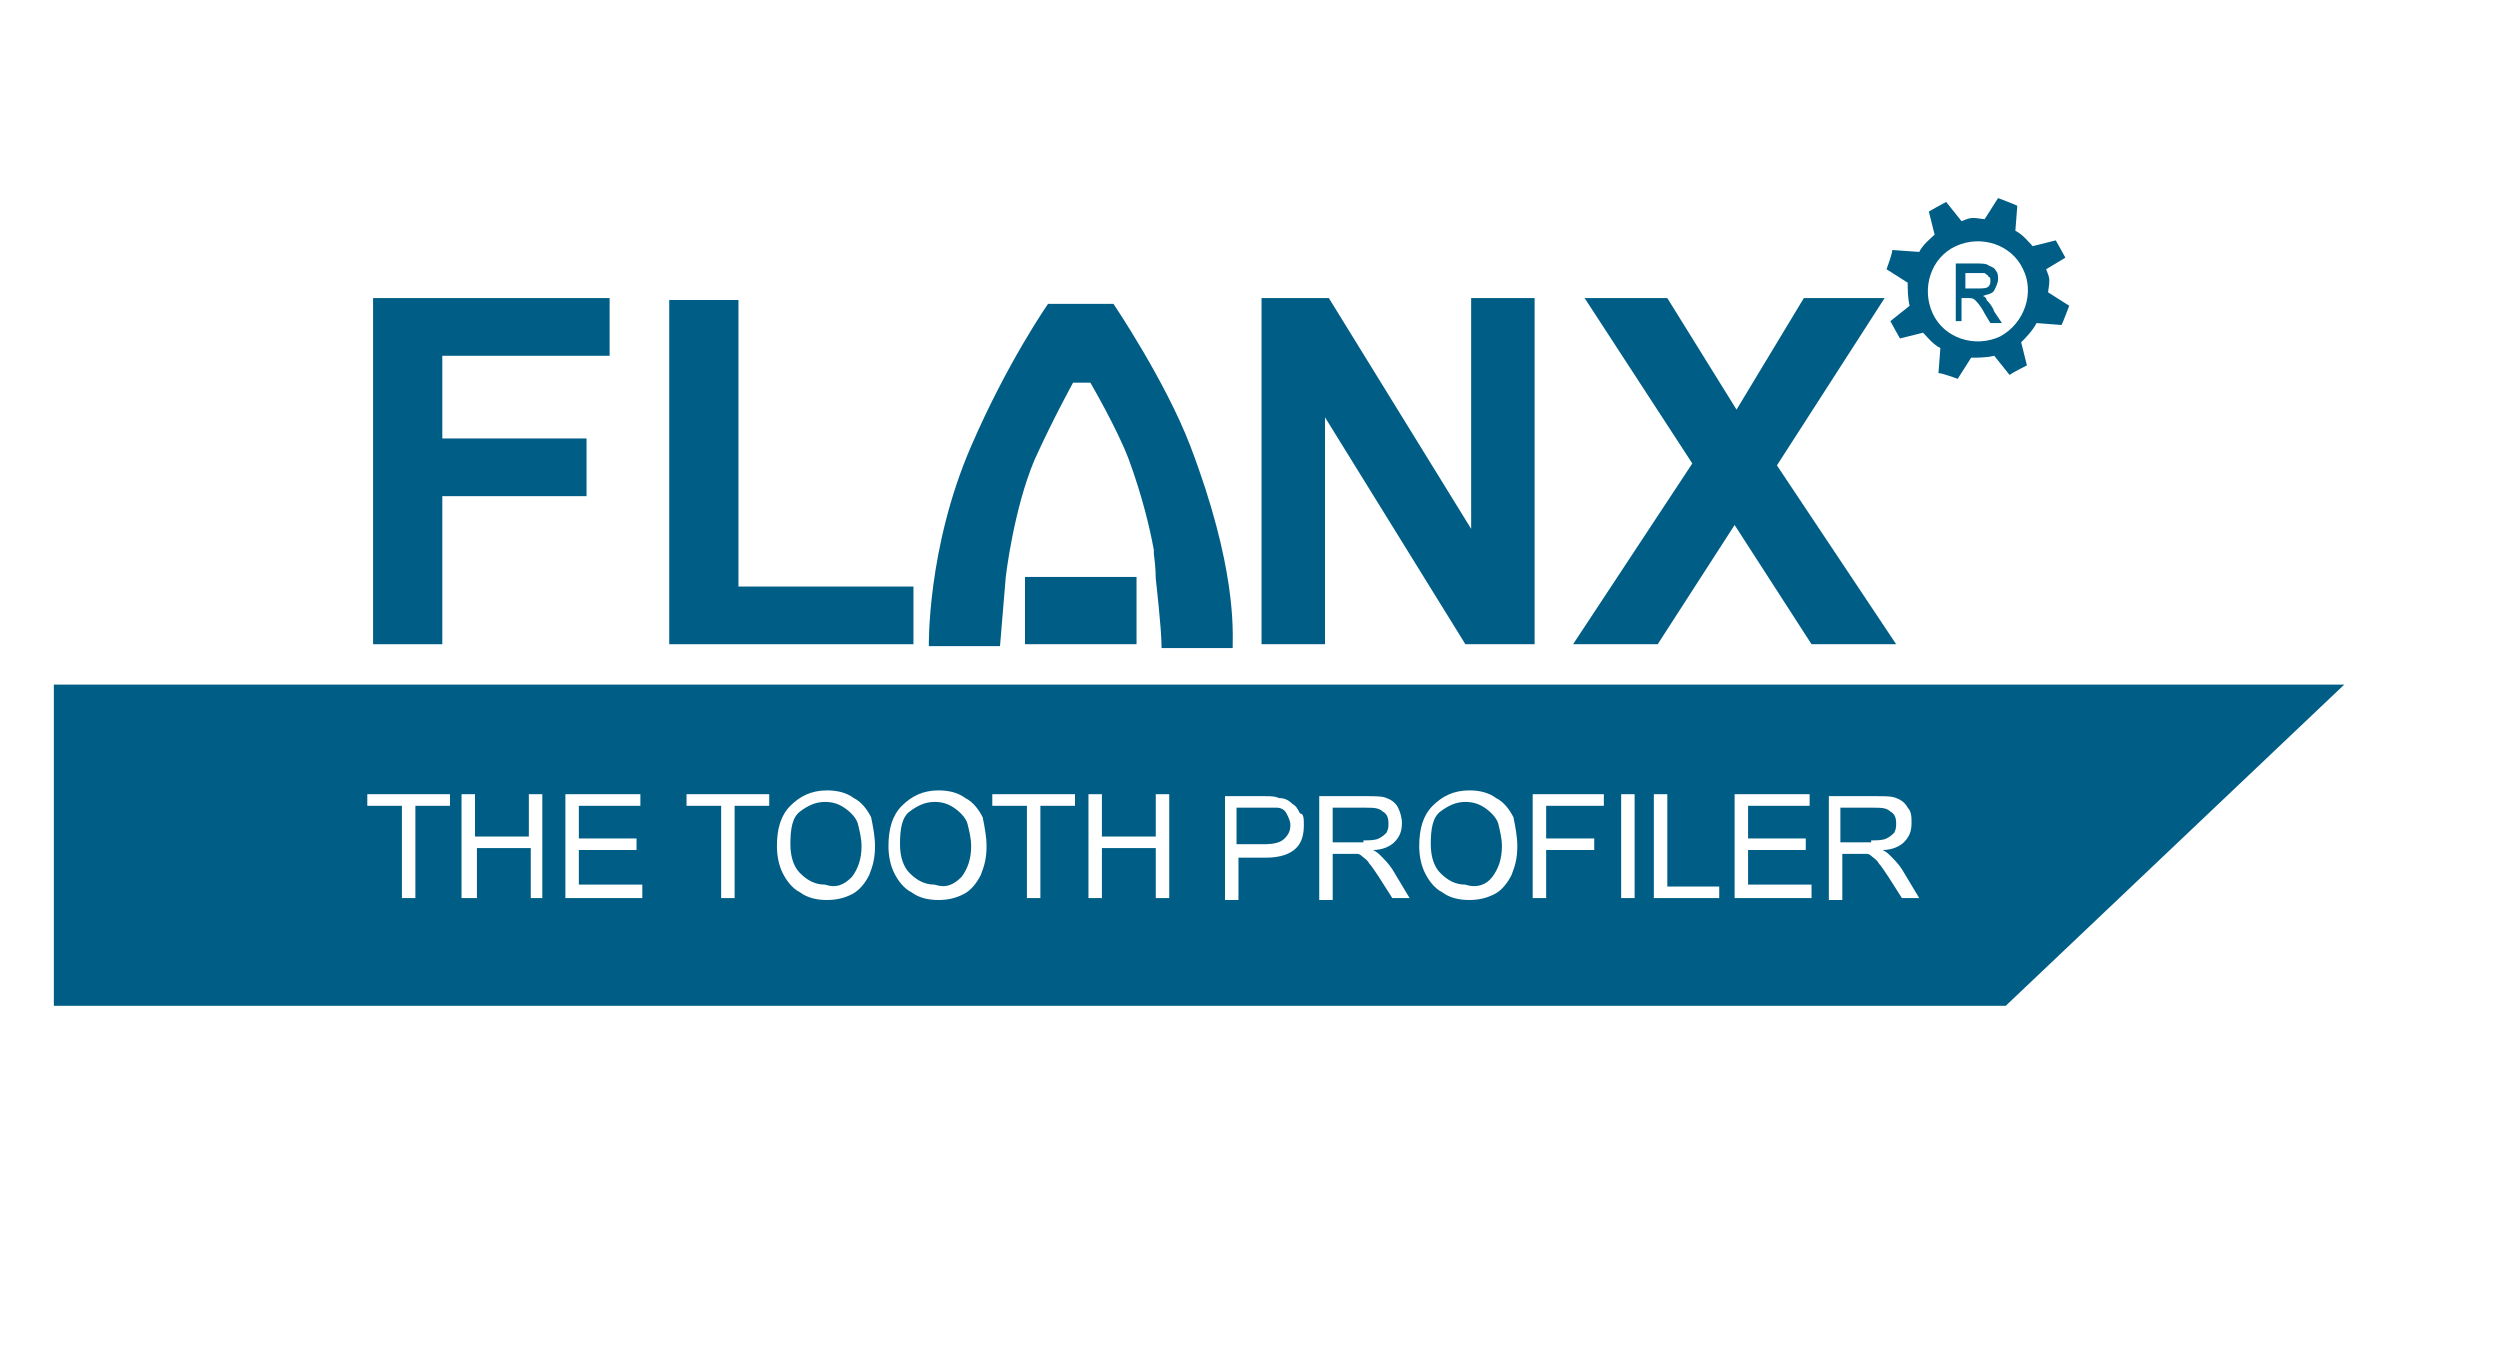 <?xml version="1.0" encoding="utf-8"?>
<!-- Generator: Adobe Illustrator 18.1.1, SVG Export Plug-In . SVG Version: 6.00 Build 0)  -->
<svg version="1.1" xmlns="http://www.w3.org/2000/svg" xmlns:xlink="http://www.w3.org/1999/xlink" x="0px" y="0px"
	 viewBox="0 0 130 70" enable-background="new 0 0 130 70" xml:space="preserve">
<g id="crashguard" display="none">
	<g display="inline">
		<g>
			<path fill="#005E86" d="M111.3,11.4c2,0,3.6,1.7,3.6,3.7c0,2-1.6,3.7-3.6,3.7c-2,0-3.6-1.7-3.6-3.7
				C107.6,13.1,109.3,11.4,111.3,11.4 M111.3,10.7c-2.5,0-4.4,2-4.4,4.4c0,2.5,2,4.4,4.4,4.4c2.4,0,4.4-2,4.4-4.4
				C115.7,12.7,113.7,10.7,111.3,10.7"/>
			<path fill="#005E86" d="M2.7,31.1H122l-21.8,21.8H2.7V31.1z M87.2,34.3v15.2h6.3c6,0,8.8-3.2,8.8-7.6c0-4.2-2.8-7.6-8.4-7.6H87.2
				z M72.2,34.3v15.2H76v-6.2h1.1c2,0,2.6,2.9,4.3,6.2h4.2c-2.1-4.4-2.6-6.3-4.2-7.1c1.7-0.8,2.6-2,2.6-3.7c0-2.3-1.8-4.4-5-4.4
				H72.2z M63.7,34.3h-4.4l-6.1,15.2h4l1.1-3h6.8l1.2,3h4.1L63.7,34.3z M48.8,34.3v8.4c0,2.7-1.8,3.8-3.8,3.8
				c-2.2,0-3.8-1.3-3.8-3.5v-8.7h-3.8v8.6c0,4.7,3.2,6.7,7.6,6.7c4.2,0,7.6-1.7,7.6-6.8v-8.6H48.8z M34,35.3c-1.5-0.7-3.7-1.2-6-1.2
				c-5.4,0-9.1,3.2-9.1,7.8c0,4.5,3.8,7.8,9,7.8c2.4,0,5.2-0.9,6.4-2v-6.2h-6v2.8h2.2V46c-1.1,0.4-1.6,0.5-2.5,0.5
				c-3.1,0-5.2-1.8-5.2-4.5c0-2.2,1.4-4.8,5.6-4.8c1.9,0,3.7,0.5,5.7,1.4V35.3z"/>
		</g>
		<polygon fill="#005E86" points="64,43.8 59.4,43.8 61.6,38 		"/>
		<g>
			<path fill="#005E86" d="M75.9,37.1h1.9c1.4,0,2.1,0.6,2.1,1.7c0,1.3-1,1.7-2.1,1.7h-2V37.1z"/>
			<path fill="#005E86" d="M90.9,37.1h2.4c3.6,0,5,2.2,5,4.8c0,2.2-1.1,4.8-4.9,4.8h-2.5V37.1z"/>
			<path fill="#005E86" d="M34.2,23.3C32,24.4,30.6,25,28.6,25c-3.2,0-5.5-2-5.5-4.8c0-2.8,2.3-4.7,5.6-4.7c1.9,0,3.6,0.6,5.4,1.6
				v-3.5c-1.5-0.9-3.5-1.4-5.6-1.4c-5.9,0-9.3,3.9-9.3,8c0,4,3,7.9,9,7.9c2.3,0,3.9-0.4,6.1-1.5V23.3z"/>
			<path fill="#005E86" d="M41.2,15.4h2c1.5,0,2.2,0.6,2.2,1.8c0,1.3-1,1.8-2.1,1.8h-2.1V15.4z M37.3,12.5v15.5h3.9v-6.3h1.1
				c2.1,0,2.7,3,4.4,6.3h4.3c-2.2-4.6-2.7-6.5-4.3-7.3c1.8-0.8,2.7-2.1,2.7-3.8c0-2.3-1.9-4.5-5.1-4.5H37.3z"/>
		</g>
		<path fill="#005E86" d="M62.1,22.3h-4.8l2.3-6L62.1,22.3z M61.8,12.5h-4.5l-6.3,15.5h4.1l1.2-3.1h7l1.3,3.1h4.2L61.8,12.5z"/>
		<g>
			<path fill="#005E86" d="M81,13.5c-2-0.8-3.5-1.2-5.3-1.2c-3.6,0-5.9,1.8-5.9,4.5c0,5.6,7.9,4.6,7.9,7.2c0,0.9-0.8,1.4-2.3,1.4
				c-1.7,0-3.1-0.5-5.3-2v3.3c1.5,0.8,2.9,1.5,5.6,1.5c3.5,0,6-1.7,6-4.7c0-5.4-7.9-4.8-7.9-7.1c0-0.8,0.9-1.3,2.3-1.3
				c1.3,0,2.7,0.4,4.9,1.4V13.5z"/>
		</g>
		<polygon fill="#005E86" points="99.8,12.5 95.9,12.5 95.9,18.8 88.2,18.8 88.2,12.5 84.3,12.5 84.3,28.1 88.2,28.1 88.2,21.8 
			95.9,21.8 95.9,28.1 99.8,28.1 		"/>
		<g>
			<path fill="#005E86" d="M109.6,13.1h1.9c0.9,0,1.4,0.6,1.4,1.2c0,0.5-0.2,0.8-0.7,1c0.4,0.2,0.6,0.7,1.2,2h-1.2
				c-0.5-0.9-0.6-1.7-1.2-1.7h-0.3v1.7h-1.1V13.1z M110.7,13.9v1h0.6c0.3,0,0.6-0.1,0.6-0.5c0-0.3-0.2-0.5-0.6-0.5H110.7z"/>
		</g>
	</g>
</g>
<g id="studio" display="none">
	<g display="inline">
		<path fill="#005E85" d="M24.8,50.1c-0.6-0.4-1.3-0.6-1.9-0.6c-1.6,0-2.7,0.9-2.7,2.3c0,2.4,3.8,2.6,3.8,4.4c0,0.5-0.4,1.1-1.4,1.1
			c-0.9,0-1.7-0.4-2.3-1.3v1.6c0.7,0.6,1.5,0.8,2.4,0.8c1.4,0,2.4-1,2.4-2.4c0-2.8-3.8-2.8-3.8-4.4c0-0.6,0.6-1,1.4-1
			c0.6,0,1.3,0.2,2,0.9V50.1z"/>
	</g>
	<polygon display="inline" fill="#005E85" points="32.8,49.6 32.8,50.7 35.9,50.7 35.9,58.3 37.1,58.3 37.1,50.7 40.1,50.7 
		40.1,49.6 	"/>
	<g display="inline">
		<path fill="#005E85" d="M55.7,49.6h-1.3v5.1c0,0.8-0.1,1.5-0.5,1.9c-0.4,0.4-1.1,0.7-2,0.7c-0.8,0-1.4-0.2-1.9-0.7
			c-0.4-0.4-0.5-0.8-0.5-1.8v-5.2h-1.3V55c0,2.4,1.8,3.4,3.6,3.4c2.6,0,3.9-1.4,3.9-3.5V49.6z"/>
		<path fill="#005E85" d="M65.8,50.7h1.9c2.4,0,3.6,1.5,3.6,3.2c0,1.1-0.7,3.2-3.5,3.2h-2V50.7z M64.6,58.3H68
			c2.9,0,4.6-2.1,4.6-4.4c0-2.1-1.4-4.4-4.6-4.4h-3.4V58.3z"/>
	</g>
	<rect x="81.3" y="49.6" display="inline" fill="#005E85" width="1.3" height="8.7"/>
	<g display="inline">
		<path fill="#005E85" d="M92.6,54c0-1.9,1.4-3.3,3.4-3.3c2,0,3.4,1.4,3.4,3.3c0,1.9-1.4,3.3-3.4,3.3C94,57.3,92.6,55.9,92.6,54
			 M91.3,54c0,2.4,1.8,4.5,4.7,4.5c3,0,4.7-2.1,4.7-4.5c0-2.4-1.8-4.5-4.7-4.5C93.1,49.5,91.3,51.5,91.3,54"/>
		<path fill="#005E85" d="M111.3,5c2,0,3.6,1.7,3.6,3.7c0,2-1.6,3.7-3.6,3.7c-2,0-3.6-1.7-3.6-3.7C107.7,6.7,109.3,5,111.3,5
			 M111.3,4.3c-2.5,0-4.4,2-4.4,4.4c0,2.5,2,4.4,4.4,4.4c2.4,0,4.4-2,4.4-4.4C115.7,6.3,113.7,4.3,111.3,4.3"/>
		<path fill="#005E85" d="M2.8,24.7H122l-21.8,21.8H2.8V24.7z M87.2,27.9V43h6.3c6,0,8.8-3.2,8.8-7.6c0-4.2-2.8-7.6-8.4-7.6H87.2z
			 M72.2,27.9V43H76v-6.2h1.1c2,0,2.6,2.9,4.3,6.2h4.2c-2.1-4.4-2.6-6.3-4.2-7.1c1.7-0.8,2.6-2,2.6-3.7c0-2.3-1.8-4.4-5-4.4H72.2z
			 M63.7,27.9h-4.4L53.3,43h4l1.1-3h6.8l1.2,3h4.1L63.7,27.9z M48.8,27.9v8.4c0,2.7-1.8,3.8-3.8,3.8c-2.2,0-3.8-1.3-3.8-3.5v-8.7
			h-3.8v8.6c0,4.7,3.2,6.7,7.6,6.7c4.2,0,7.6-1.7,7.6-6.8v-8.6H48.8z M34,28.9c-1.5-0.7-3.7-1.2-6-1.2c-5.4,0-9.1,3.2-9.1,7.8
			c0,4.5,3.8,7.8,9,7.8c2.4,0,5.2-0.9,6.4-2V35h-6v2.8h2.2v1.8C29.4,40,29,40.1,28,40.1c-3.1,0-5.2-1.8-5.2-4.5
			c0-2.2,1.4-4.8,5.6-4.8c1.9,0,3.7,0.5,5.7,1.4V28.9z"/>
	</g>
	<polygon display="inline" fill="#005E85" points="63.9,37.4 59.2,37.4 61.5,31.5 	"/>
	<g display="inline">
		<path fill="#005E85" d="M75.9,30.7h1.9c1.4,0,2.2,0.6,2.2,1.7c0,1.3-1,1.7-2.1,1.7h-2V30.7z"/>
		<path fill="#005E85" d="M90.9,30.7h2.4c3.6,0,5,2.2,5,4.8c0,2.2-1.1,4.8-4.9,4.8h-2.5V30.7z"/>
		<path fill="#005E85" d="M34,16.8c-2.2,1.1-3.6,1.7-5.7,1.7c-3.2,0-5.6-2-5.6-4.8c0-2.8,2.3-4.7,5.7-4.7c1.9,0,3.7,0.6,5.4,1.6V7.1
			c-1.5-0.9-3.5-1.4-5.7-1.4c-6,0-9.4,3.9-9.4,8.1c0,4,3,8,9.1,8c2.3,0,4-0.4,6.1-1.6V16.8z"/>
		<path fill="#005E85" d="M41,8.8h2c1.5,0,2.2,0.6,2.2,1.8c0,1.3-1.1,1.8-2.1,1.8H41V8.8z M37.1,6v15.6H41v-6.3h1.1
			c2.1,0,2.7,3,4.4,6.3h4.3c-2.2-4.6-2.7-6.5-4.3-7.3c1.8-0.8,2.7-2.1,2.7-3.8C49.1,8.1,47.2,6,44,6H37.1z"/>
	</g>
	<path display="inline" fill="#005E85" d="M62,15.8h-4.8l2.3-6.1L62,15.8z M61.7,6h-4.5l-6.3,15.6H55l1.2-3.1h7l1.3,3.1h4.2L61.7,6z
		"/>
	<g display="inline">
		<path fill="#005E85" d="M80.9,7c-2-0.8-3.5-1.2-5.3-1.2c-3.6,0-5.9,1.8-5.9,4.5c0,5.6,7.9,4.7,7.9,7.2c0,0.9-0.8,1.4-2.3,1.4
			c-1.7,0-3.1-0.5-5.3-2v3.4c1.6,0.8,2.9,1.5,5.6,1.5c3.5,0,6-1.7,6-4.7c0-5.4-7.9-4.8-7.9-7.1c0-0.8,0.9-1.3,2.3-1.3
			c1.3,0,2.7,0.4,4.9,1.4V7z"/>
	</g>
	<polygon display="inline" fill="#005E85" points="99.8,6 95.9,6 95.9,12.2 88.2,12.2 88.2,6 84.3,6 84.3,21.6 88.2,21.6 88.2,15.3 
		95.9,15.3 95.9,21.6 99.8,21.6 	"/>
	<g display="inline">
		<path fill="#005E85" d="M109.7,6.5h1.9c0.9,0,1.4,0.6,1.4,1.2c0,0.5-0.2,0.8-0.7,1c0.4,0.2,0.6,0.7,1.2,2h-1.2
			c-0.5-0.9-0.6-1.7-1.2-1.7h-0.3v1.7h-1.1V6.5z M110.7,7.3v1h0.6c0.3,0,0.6-0.1,0.6-0.5c0-0.3-0.2-0.5-0.6-0.5H110.7z"/>
	</g>
</g>
<g id="flanx">
	<g>
		<path fill="#005E86" d="M44.3,45.6c0.3-0.4,0.5-0.9,0.5-1.6c0-0.4-0.1-0.8-0.2-1.2c-0.1-0.3-0.4-0.6-0.7-0.8
			c-0.3-0.2-0.6-0.3-1-0.3c-0.5,0-0.9,0.2-1.3,0.5c-0.4,0.3-0.5,0.9-0.5,1.7c0,0.7,0.2,1.2,0.5,1.5c0.4,0.4,0.8,0.6,1.3,0.6
			C43.5,46.2,43.9,46,44.3,45.6 M50,45.6c0.3-0.4,0.5-0.9,0.5-1.6c0-0.4-0.1-0.8-0.2-1.2c-0.1-0.3-0.4-0.6-0.7-0.8
			c-0.3-0.2-0.6-0.3-1-0.3c-0.5,0-0.9,0.2-1.3,0.5c-0.4,0.3-0.5,0.9-0.5,1.7c0,0.7,0.2,1.2,0.5,1.5c0.4,0.4,0.8,0.6,1.3,0.6
			C49.2,46.2,49.6,46,50,45.6 M66.8,43.6c0.2-0.2,0.3-0.4,0.3-0.7c0-0.2-0.1-0.4-0.2-0.6c-0.1-0.2-0.3-0.3-0.5-0.3
			c-0.1,0-0.3,0-0.7,0h-1.4v1.9h1.4C66.3,43.9,66.6,43.8,66.8,43.6 M70.9,43.7c0.3,0,0.6,0,0.8-0.1c0.2-0.1,0.3-0.2,0.4-0.3
			c0.1-0.2,0.1-0.3,0.1-0.5c0-0.3-0.1-0.5-0.3-0.6c-0.2-0.2-0.5-0.2-0.9-0.2h-1.7v1.8H70.9z M77.6,45.6c0.3-0.4,0.5-0.9,0.5-1.6
			c0-0.4-0.1-0.8-0.2-1.2c-0.1-0.3-0.4-0.6-0.7-0.8c-0.3-0.2-0.6-0.3-1-0.3c-0.5,0-0.9,0.2-1.3,0.5c-0.4,0.3-0.5,0.9-0.5,1.7
			c0,0.7,0.2,1.2,0.5,1.5c0.4,0.4,0.8,0.6,1.3,0.6C76.8,46.2,77.3,46,77.6,45.6 M97.3,43.7c0.3,0,0.6,0,0.8-0.1
			c0.2-0.1,0.3-0.2,0.4-0.3c0.1-0.2,0.1-0.3,0.1-0.5c0-0.3-0.1-0.5-0.3-0.6c-0.2-0.2-0.5-0.2-0.9-0.2h-1.7v1.8H97.3z M97.9,44.2
			c0.2,0.1,0.3,0.2,0.4,0.3c0.2,0.2,0.4,0.4,0.6,0.7l0.9,1.5h-0.9l-0.7-1.1c-0.2-0.3-0.4-0.6-0.5-0.7c-0.1-0.2-0.3-0.3-0.4-0.4
			c-0.1-0.1-0.2-0.1-0.3-0.1c-0.1,0-0.2,0-0.4,0h-0.8v2.4h-0.7v-5.4h2.4c0.5,0,0.9,0,1.1,0.1c0.3,0.1,0.5,0.3,0.6,0.5
			c0.2,0.2,0.2,0.5,0.2,0.8c0,0.4-0.1,0.7-0.4,1C98.8,44,98.4,44.2,97.9,44.2 M94.2,46.7h-4v-5.4h3.9v0.6h-3.2v1.7h3v0.6h-3v1.8h3.3
			V46.7z M89.4,46.7h-3.4v-5.4h0.7v4.8h2.7V46.7z M85,46.7h-0.7v-5.4H85V46.7z M83.3,41.9h-2.9v1.7h2.5v0.6h-2.5v2.5h-0.7v-5.4h3.7
			V41.9z M78.9,44c0,0.6-0.1,1-0.3,1.5c-0.2,0.4-0.5,0.8-0.9,1c-0.4,0.2-0.8,0.3-1.3,0.3c-0.5,0-1-0.1-1.4-0.4
			c-0.4-0.2-0.7-0.6-0.9-1c-0.2-0.4-0.3-0.9-0.3-1.4c0-0.9,0.2-1.6,0.7-2.1c0.5-0.5,1.1-0.8,1.9-0.8c0.5,0,1,0.1,1.4,0.4
			c0.4,0.2,0.7,0.6,0.9,1C78.8,43,78.9,43.5,78.9,44 M71.4,44.2c0.2,0.1,0.3,0.2,0.4,0.3c0.2,0.2,0.4,0.4,0.6,0.7l0.9,1.5h-0.9
			l-0.7-1.1c-0.2-0.3-0.4-0.6-0.5-0.7c-0.1-0.2-0.3-0.3-0.4-0.4c-0.1-0.1-0.2-0.1-0.3-0.1c-0.1,0-0.2,0-0.4,0h-0.8v2.4h-0.7v-5.4H71
			c0.5,0,0.9,0,1.1,0.1c0.3,0.1,0.5,0.3,0.6,0.5c0.1,0.2,0.2,0.5,0.2,0.8c0,0.4-0.1,0.7-0.4,1C72.3,44,71.9,44.2,71.4,44.2
			 M67.8,42.9c0,0.5-0.1,0.9-0.4,1.2c-0.3,0.3-0.8,0.5-1.6,0.5h-1.4v2.2h-0.7v-5.4h2c0.4,0,0.6,0,0.8,0.1c0.3,0,0.5,0.1,0.7,0.3
			c0.2,0.1,0.3,0.3,0.4,0.5C67.8,42.3,67.8,42.6,67.8,42.9 M60.8,46.7h-0.7v-2.6h-2.8v2.6h-0.7v-5.4h0.7v2.2h2.8v-2.2h0.7V46.7z
			 M55.9,41.9h-1.8v4.8h-0.7v-4.8h-1.8v-0.6h4.3V41.9z M51.3,44c0,0.6-0.1,1-0.3,1.5c-0.2,0.4-0.5,0.8-0.9,1
			c-0.4,0.2-0.8,0.3-1.3,0.3c-0.5,0-1-0.1-1.4-0.4c-0.4-0.2-0.7-0.6-0.9-1c-0.2-0.4-0.3-0.9-0.3-1.4c0-0.9,0.2-1.6,0.7-2.1
			c0.5-0.5,1.1-0.8,1.9-0.8c0.5,0,1,0.1,1.4,0.4c0.4,0.2,0.7,0.6,0.9,1C51.2,43,51.3,43.5,51.3,44 M45.5,44c0,0.6-0.1,1-0.3,1.5
			c-0.2,0.4-0.5,0.8-0.9,1c-0.4,0.2-0.8,0.3-1.3,0.3c-0.5,0-1-0.1-1.4-0.4c-0.4-0.2-0.7-0.6-0.9-1c-0.2-0.4-0.3-0.9-0.3-1.4
			c0-0.9,0.2-1.6,0.7-2.1c0.5-0.5,1.1-0.8,1.9-0.8c0.5,0,1,0.1,1.4,0.4c0.4,0.2,0.7,0.6,0.9,1C45.4,43,45.5,43.5,45.5,44 M40,41.9
			h-1.8v4.8h-0.7v-4.8h-1.8v-0.6H40V41.9z M33.4,46.7h-4v-5.4h3.9v0.6h-3.2v1.7h3v0.6h-3v1.8h3.3V46.7z M28.3,46.7h-0.7v-2.6h-2.8
			v2.6H24v-5.4h0.7v2.2h2.8v-2.2h0.7V46.7z M23.4,41.9h-1.8v4.8h-0.7v-4.8h-1.8v-0.6h4.3V41.9z M121.9,35.6H2.8v16.7h101.5
			L121.9,35.6z"/>
	</g>
	<polygon fill="#005E86" points="19.4,33.5 19.4,15.5 31.7,15.5 31.7,18.5 23,18.5 23,22.8 30.5,22.8 30.5,25.8 23,25.8 23,33.5 	
		"/>
	<polygon fill="#005E86" points="34.8,33.5 34.8,15.6 38.4,15.6 38.4,30.5 47.5,30.5 47.5,33.5 	"/>
	<polygon fill="#005E86" points="65.6,33.5 65.6,15.5 69.1,15.5 76.5,27.5 76.5,15.5 79.8,15.5 79.8,33.5 76.2,33.5 68.9,21.7 
		68.9,33.5 	"/>
	<polygon fill="#005E86" points="81.8,33.5 88,24.1 82.4,15.5 86.7,15.5 90.3,21.3 93.8,15.5 98,15.5 92.4,24.2 98.6,33.5 
		94.2,33.5 90.2,27.3 86.2,33.5 	"/>
	<g>
		<path fill="#005E86" d="M60.4,33.6c0-0.9-0.3-3.5-0.3-3.5s0-0.6-0.1-1.3l0-0.2c-0.2-1.1-0.6-2.8-1.3-4.7c-0.6-1.6-2-4-2-4h-0.9
			c0,0-1,1.8-2,4c-1.1,2.6-1.5,6.1-1.5,6.1L52,33.6h-3.7c0,0-0.1-5.1,2.2-10.4c1.9-4.4,4-7.4,4-7.4h3.4c0,0,2.7,4,4,7.4
			c2.4,6.3,2.2,9.6,2.2,10.4l0,0.1H60.4z M59.1,30l0,3.5h-5.8l0-3.5L59.1,30z"/>
		<path fill="#005E86" d="M101.7,16.6v-2.9h1c0.3,0,0.6,0,0.7,0.1c0.2,0.1,0.3,0.1,0.4,0.3c0.1,0.1,0.1,0.3,0.1,0.4
			c0,0.2-0.1,0.4-0.2,0.6c-0.1,0.2-0.4,0.2-0.6,0.3c0.1,0,0.2,0.1,0.2,0.2c0.1,0.1,0.3,0.3,0.4,0.6l0.4,0.6h-0.6l-0.3-0.5
			c-0.2-0.4-0.4-0.6-0.5-0.7c-0.1-0.1-0.2-0.1-0.4-0.1h-0.3v1.2H101.7z M102.2,15h0.6c0.3,0,0.5,0,0.6-0.1c0.1-0.1,0.1-0.2,0.1-0.3
			c0-0.1,0-0.2-0.1-0.2c0-0.1-0.1-0.1-0.2-0.2c-0.1,0-0.2,0-0.5,0h-0.5V15z"/>
		<path fill="#005E86" d="M104,17.5c-1.3,0.6-2.9,0.1-3.5-1.2c-0.6-1.3-0.1-2.9,1.2-3.5c1.3-0.6,2.9-0.1,3.5,1.2
			C105.8,15.2,105.3,16.8,104,17.5 M107.4,13.4c-0.1-0.2-0.5-0.9-0.5-0.9l-1.2,0.3c-0.2-0.2-0.5-0.6-0.9-0.8l0.1-1.3
			c-0.2-0.1-1-0.4-1-0.4l-0.7,1.1c-0.7-0.1-0.7-0.1-1.2,0.1l-0.8-1c-0.2,0.1-0.9,0.5-0.9,0.5l0.3,1.2c-0.2,0.2-0.6,0.5-0.8,0.9
			L98.4,13c0,0.2-0.3,1-0.3,1l1.1,0.7l0,0c0,0.3,0,0.8,0.1,1.2l-1,0.8c0.1,0.2,0.5,0.9,0.5,0.9l1.2-0.3l0,0c0.2,0.2,0.5,0.6,0.9,0.8
			l-0.1,1.3c0.2,0,1,0.3,1,0.3l0.7-1.1c0.3,0,0.8,0,1.2-0.1l0.8,1c0.1-0.1,0.9-0.5,0.9-0.5l-0.3-1.2c0.2-0.2,0.6-0.6,0.8-1l1.3,0.1
			c0.1-0.2,0.4-1,0.4-1l-1.1-0.7c0.1-0.7,0.1-0.7-0.1-1.2L107.4,13.4z"/>
	</g>
</g>
<g id="cranx" display="none">
	<g display="inline">
		<path fill="#005E86" d="M32.9,44.9c0.2-0.1,0.3-0.3,0.3-0.7c0-0.3-0.1-0.6-0.4-0.7c-0.1-0.1-0.3-0.1-0.5-0.1h-1.6v1.7h1.5
			C32.4,45.1,32.7,45.1,32.9,44.9 M35.8,45.8h1.5l-0.7-2.2L35.8,45.8z M59.2,45.8h1.5l-0.7-2.2L59.2,45.8z M75.5,45
			c0.2-0.1,0.3-0.3,0.3-0.7c0-0.4-0.1-0.6-0.4-0.7c-0.1-0.1-0.3-0.1-0.6-0.1h-1.3v1.7h1.3C75.1,45.1,75.3,45.1,75.5,45 M80.2,44.9
			c0.2-0.1,0.3-0.3,0.3-0.7c0-0.3-0.1-0.6-0.4-0.7c-0.1-0.1-0.3-0.1-0.5-0.1H78v1.7h1.5C79.8,45.1,80,45.1,80.2,44.9 M85.6,46.7
			c0.3-0.4,0.4-0.9,0.4-1.4c0-0.6-0.1-1-0.4-1.4c-0.3-0.3-0.7-0.5-1.2-0.5c-0.5,0-0.9,0.2-1.2,0.5c-0.3,0.3-0.5,0.9-0.5,1.5
			c0,0.5,0.1,1,0.4,1.4c0.3,0.4,0.7,0.6,1.3,0.6C84.9,47.3,85.3,47.1,85.6,46.7 M104.7,44.9c0.2-0.1,0.3-0.3,0.3-0.7
			c0-0.3-0.1-0.6-0.4-0.7c-0.1-0.1-0.3-0.1-0.5-0.1h-1.6v1.7h1.5C104.3,45.1,104.5,45.1,104.7,44.9 M105.8,47.8H105
			c0,0,0-0.1-0.1-0.2c0-0.1,0-0.2,0-0.4l0-0.8c0-0.3-0.1-0.5-0.3-0.6c-0.1-0.1-0.3-0.1-0.6-0.1h-1.5v2.1h-0.7v-4.9h2.2
			c0.4,0,0.7,0.1,0.9,0.2c0.4,0.2,0.7,0.6,0.7,1.1c0,0.3-0.1,0.5-0.2,0.7c-0.1,0.2-0.3,0.3-0.5,0.4c0.2,0.1,0.3,0.2,0.4,0.3
			c0.1,0.1,0.2,0.3,0.2,0.6l0,0.7c0,0.2,0,0.3,0,0.4c0,0.2,0.1,0.3,0.2,0.3V47.8z M100.9,47.8h-3.6v-4.9h3.5v0.6H98V45h2.7v0.6H98
			v1.6h2.9V47.8z M96.6,47.8h-3.1v-4.9h0.7v4.3h2.4V47.8z M92.4,47.8h-0.7v-4.9h0.7V47.8z M90.9,43.5h-2.7V45h2.4v0.6h-2.4v2.2h-0.7
			v-4.9h3.4V43.5z M86.7,45.2c0,0.7-0.2,1.3-0.6,1.8c-0.4,0.6-1.1,0.8-1.9,0.8c-0.7,0-1.3-0.2-1.8-0.7c-0.4-0.5-0.6-1.1-0.6-1.8
			c0-0.7,0.2-1.2,0.5-1.7c0.4-0.6,1-0.9,1.9-0.9c0.9,0,1.5,0.3,1.9,0.8C86.5,44,86.7,44.6,86.7,45.2 M81.3,47.8h-0.8
			c0,0,0-0.1-0.1-0.2c0-0.1,0-0.2,0-0.4l0-0.8c0-0.3-0.1-0.5-0.3-0.6c-0.1-0.1-0.3-0.1-0.6-0.1H78v2.1h-0.7v-4.9h2.2
			c0.4,0,0.7,0.1,0.9,0.2c0.5,0.2,0.7,0.6,0.7,1.1c0,0.3-0.1,0.5-0.2,0.7c-0.1,0.2-0.3,0.3-0.5,0.4c0.2,0.1,0.3,0.2,0.4,0.3
			C81,45.8,81,46,81,46.3l0,0.7c0,0.2,0,0.3,0,0.4c0,0.2,0.1,0.3,0.2,0.3V47.8z M76.4,44.3c0,0.4-0.1,0.7-0.4,1
			c-0.2,0.3-0.6,0.4-1.1,0.4h-1.5v2.1h-0.7v-4.9H75c0.4,0,0.8,0.1,1,0.4C76.3,43.5,76.4,43.8,76.4,44.3 M70.4,43.5h-1.6v4.3h-0.7
			v-4.3h-1.6v-0.6h3.9V43.5z M66.1,43.5h-2.7V45h2.4v0.6h-2.4v2.2h-0.7v-4.9h3.4V43.5z M62.1,47.8h-0.7l-0.5-1.5H59l-0.5,1.5h-0.7
			l1.8-4.9h0.7L62.1,47.8z M57.1,47.8h-0.7v-2.3H54v2.3h-0.7v-4.9H54v2h2.5v-2h0.7V47.8z M49.4,44.2c0,0.2,0.1,0.4,0.3,0.5
			c0.1,0.1,0.4,0.2,0.9,0.3l0.7,0.2c0.3,0.1,0.6,0.2,0.7,0.3c0.3,0.2,0.4,0.6,0.4,1c0,0.5-0.2,0.9-0.6,1.2c-0.4,0.2-0.8,0.3-1.3,0.3
			c-0.6,0-1.1-0.2-1.4-0.5c-0.3-0.3-0.5-0.7-0.5-1.2h0.6c0,0.3,0.1,0.5,0.2,0.7c0.2,0.3,0.6,0.5,1.1,0.5c0.2,0,0.5,0,0.7-0.1
			c0.4-0.1,0.6-0.4,0.6-0.7c0-0.3-0.1-0.5-0.2-0.6c-0.2-0.1-0.4-0.2-0.8-0.3l-0.6-0.1c-0.4-0.1-0.7-0.2-0.9-0.3
			c-0.3-0.2-0.5-0.5-0.5-0.9c0-0.4,0.1-0.8,0.4-1.1c0.3-0.3,0.7-0.4,1.2-0.4c0.5,0,0.9,0.1,1.3,0.4c0.3,0.2,0.5,0.6,0.5,1.2h-0.6
			c0-0.3-0.1-0.5-0.2-0.6c-0.2-0.3-0.5-0.4-1-0.4c-0.4,0-0.6,0.1-0.8,0.2C49.4,43.8,49.4,43.9,49.4,44.2 M46.2,44.9l2.1,2.9h-0.9
			l-1.7-2.4l-0.8,0.7v1.7h-0.6v-4.9h0.6v2.4l2.4-2.4h0.9L46.2,44.9z M43.2,47.8h-0.7L40,43.8v3.9h-0.6v-4.9h0.8l2.4,3.9v-3.9h0.6
			V47.8z M38.7,47.8H38l-0.5-1.5h-1.9l-0.5,1.5h-0.7l1.8-4.9H37L38.7,47.8z M34,47.8h-0.8c0,0,0-0.1-0.1-0.2c0-0.1,0-0.2,0-0.4
			l0-0.8c0-0.3-0.1-0.5-0.3-0.6c-0.1-0.1-0.3-0.1-0.6-0.1h-1.5v2.1H30v-4.9h2.2c0.4,0,0.7,0.1,0.9,0.2c0.4,0.2,0.7,0.6,0.7,1.1
			c0,0.3-0.1,0.5-0.2,0.7c-0.1,0.2-0.3,0.3-0.5,0.4c0.2,0.1,0.3,0.2,0.4,0.3c0.1,0.1,0.1,0.3,0.2,0.6l0,0.7c0,0.2,0,0.3,0,0.4
			c0,0.2,0.1,0.3,0.2,0.3V47.8z M25.5,45.4c0,0.6,0.1,1,0.4,1.4c0.3,0.4,0.7,0.5,1.2,0.5c0.5,0,0.8-0.2,1.1-0.6
			c0.1-0.2,0.2-0.5,0.3-0.8h0.6c-0.1,0.5-0.2,0.9-0.6,1.3c-0.4,0.4-0.9,0.6-1.5,0.6c-0.6,0-1-0.2-1.4-0.5c-0.5-0.5-0.7-1.2-0.7-2.1
			c0-0.7,0.2-1.3,0.6-1.8c0.4-0.5,1-0.7,1.7-0.7c0.6,0,1.1,0.2,1.4,0.5c0.3,0.3,0.5,0.7,0.6,1.1h-0.6c-0.1-0.3-0.2-0.6-0.4-0.7
			c-0.2-0.2-0.5-0.3-0.9-0.3c-0.5,0-0.9,0.2-1.1,0.5C25.6,44.2,25.5,44.7,25.5,45.4 M22.3,47.8h-3.6v-4.9h3.5v0.6h-2.9V45H22v0.6
			h-2.7v1.6h2.9V47.8z M17.6,47.8h-0.7v-2.3h-2.5v2.3h-0.7v-4.9h0.7v2h2.5v-2h0.7V47.8z M13.1,43.5h-1.6v4.3h-0.7v-4.3H9.2v-0.6h3.9
			V43.5z M122,37.7H2.9v15.2h103L122,37.7z"/>
		<path fill="#005E86" d="M52.4,27.9c-0.3,0.1-0.6,0.2-0.9,0.2c-0.3,0.1-0.7,0.1-1,0.2c-0.3,0-0.7,0.1-1.1,0.2
			c-0.3,0.1-0.7,0.1-1,0.2c-0.3,0.1-0.6,0.2-0.8,0.4c-0.2,0.2-0.4,0.4-0.6,0.7c-0.1,0.3-0.2,0.6-0.2,1c0,0.4,0.1,0.7,0.2,1
			c0.1,0.3,0.3,0.5,0.6,0.6c0.2,0.2,0.5,0.3,0.9,0.3c0.3,0.1,0.7,0.1,1,0.1c0.9,0,1.5-0.1,2-0.4s0.8-0.6,1.1-1
			c0.2-0.4,0.4-0.8,0.4-1.2c0.1-0.4,0.1-0.7,0.1-1v-1.6C52.9,27.7,52.6,27.8,52.4,27.9 M43.7,21.7c0.5-0.7,1-1.2,1.7-1.6
			c0.7-0.4,1.5-0.7,2.4-0.9c0.9-0.2,1.8-0.3,2.6-0.3c0.8,0,1.6,0.1,2.4,0.2c0.8,0.1,1.6,0.3,2.3,0.7c0.7,0.3,1.2,0.8,1.7,1.4
			c0.4,0.6,0.7,1.4,0.7,2.3v8.3c0,0.7,0,1.4,0.1,2.1c0.1,0.7,0.2,1.2,0.4,1.5h-4.5c-0.1-0.2-0.1-0.5-0.2-0.8
			c-0.1-0.3-0.1-0.5-0.1-0.8c-0.7,0.7-1.5,1.2-2.5,1.5c-0.9,0.3-1.9,0.4-2.9,0.4c-0.8,0-1.5-0.1-2.1-0.3c-0.7-0.2-1.2-0.5-1.7-0.9
			c-0.5-0.4-0.9-0.9-1.2-1.5c-0.3-0.6-0.4-1.3-0.4-2.1c0-0.9,0.2-1.7,0.5-2.2c0.3-0.6,0.7-1.1,1.2-1.4c0.5-0.3,1.1-0.6,1.7-0.8
			c0.6-0.2,1.3-0.3,2-0.4c0.7-0.1,1.3-0.2,1.9-0.2c0.6-0.1,1.2-0.2,1.7-0.3c0.5-0.1,0.9-0.3,1.2-0.5c0.3-0.2,0.4-0.6,0.4-1
			c0-0.5-0.1-0.8-0.2-1.1c-0.2-0.3-0.4-0.5-0.6-0.6c-0.3-0.2-0.6-0.3-0.9-0.3c-0.3-0.1-0.7-0.1-1.1-0.1c-0.9,0-1.5,0.2-2,0.6
			c-0.5,0.4-0.8,1-0.9,1.9h-4.4C43,23.2,43.2,22.4,43.7,21.7"/>
		<path fill="#005E86" d="M20.6,21.8c-0.7,0-1.3,0.2-1.8,0.5c-0.5,0.3-0.9,0.7-1.2,1.3c-0.3,0.5-0.5,1.1-0.6,1.7
			c-0.1,0.6-0.2,1.2-0.2,1.8c0,0.6,0.1,1.2,0.2,1.8c0.1,0.6,0.3,1.2,0.6,1.6c0.3,0.5,0.7,0.9,1.1,1.2c0.5,0.3,1.1,0.5,1.8,0.5
			c1.1,0,1.9-0.3,2.5-0.9c0.6-0.6,0.9-1.4,1.1-2.4h4.3c-0.3,2.1-1.1,3.8-2.5,4.9c-1.4,1.1-3.1,1.7-5.3,1.7c-1.2,0-2.3-0.2-3.3-0.6
			c-1-0.4-1.9-1-2.6-1.7c-0.7-0.7-1.3-1.6-1.7-2.6c-0.4-1-0.6-2.1-0.6-3.3c0-1.3,0.2-2.4,0.5-3.5c0.4-1.1,0.9-2,1.6-2.8
			c0.7-0.8,1.6-1.4,2.6-1.8c1-0.4,2.2-0.7,3.5-0.7c1,0,1.9,0.1,2.8,0.4c0.9,0.3,1.7,0.6,2.4,1.1c0.7,0.5,1.3,1.1,1.7,1.9
			c0.4,0.8,0.7,1.7,0.8,2.7h-4.4C23.6,22.8,22.5,21.8,20.6,21.8"/>
		<path fill="#005E86" d="M36.8,13.4v3.7h0.1c0.3-0.6,0.6-1.2,1.1-1.7c0.4-0.5,0.9-1,1.5-1.4c0.6-0.4,1.2-0.7,1.8-0.9
			c0.6-0.2,1.3-0.3,2-0.3c0.4,0,0.8,0.1,1.2,0.2v5.1c-0.3-0.1-0.6-0.1-0.9-0.1c-0.4,0-0.7-0.1-1.1-0.1c-1,0-1.9,0.2-2.6,0.5
			c-0.7,0.3-1.3,0.8-1.7,1.4c-0.4,0.6-0.7,1.3-0.9,2c-0.2,0.8-0.3,1.6-0.3,2.5v11.3h-5.5V13.4H36.8z"/>
	</g>
	<polygon display="inline" fill="#005E86" points="77,13.3 77,28.3 77,28.3 66.7,13.3 61.3,13.3 61.3,35.6 66.4,35.6 66.4,20.7 
		66.5,20.7 76.7,35.6 82.1,35.6 82.1,13.3 	"/>
	<polygon display="inline" fill="#005E86" points="85.8,19.3 90.8,19.3 93.7,23.6 96.5,19.3 101.4,19.3 96.1,26.9 102.1,35.5 
		97,35.5 93.6,30.4 90.2,35.5 85.2,35.5 91.1,27 	"/>
</g>
<g id="greenside" display="none">
	<g display="inline">
		<path fill="#005E86" d="M11.5,22.3c-0.3-0.5-0.6-0.8-1-1C10.1,21.1,9.7,21,9.3,21c-0.3,0-0.7,0.1-1,0.3c-0.3,0.2-0.5,0.4-0.8,0.7
			c-0.2,0.3-0.4,0.6-0.6,1c-0.2,0.4-0.3,0.7-0.4,1.1c-0.1,0.4-0.2,0.8-0.2,1.2c-0.1,0.4-0.1,0.8-0.1,1.1c0,0.3,0,0.5,0.1,0.8
			c0,0.2,0.1,0.4,0.2,0.6c0.1,0.2,0.2,0.3,0.4,0.4c0.2,0.1,0.4,0.1,0.6,0.1c0.4,0,0.7-0.1,1.1-0.3C9,27.6,9.4,27.3,9.7,27
			c0.3-0.4,0.6-0.8,0.9-1.3c0.3-0.5,0.4-1,0.6-1.6L11.5,22.3z M12.9,30.6c-0.1,0.8-0.4,1.4-0.7,2c-0.3,0.6-0.7,1-1.2,1.4
			c-0.5,0.4-1.1,0.7-1.9,0.9c-0.7,0.2-1.6,0.3-2.6,0.3c-0.7,0-1.3-0.1-1.9-0.2c-0.6-0.1-1-0.2-1.4-0.4C3.1,34.4,3,34.3,3,34.3
			c0-0.1-0.1-0.2-0.1-0.3c0-0.1,0-0.1,0-0.2c0-0.1,0-0.2,0-0.4C3,33.1,3,33,3.1,32.8c0-0.1,0.1-0.3,0.1-0.4c0.1-0.1,0.1-0.2,0.2-0.3
			C3.5,32.1,3.6,32,3.7,32c0.1,0,0.2,0,0.4,0.1c0.1,0.1,0.3,0.2,0.6,0.2c0.2,0.1,0.5,0.2,0.9,0.2c0.4,0.1,0.8,0.1,1.3,0.1
			c0.4,0,0.8,0,1.1-0.1c0.3-0.1,0.6-0.2,0.9-0.3c0.2-0.1,0.4-0.3,0.6-0.6c0.2-0.2,0.3-0.5,0.3-0.9c0.1-0.5,0.2-1,0.3-1.4
			c0.1-0.4,0.2-0.7,0.3-0.9c-0.1,0.3-0.4,0.5-0.6,0.8c-0.3,0.3-0.6,0.5-0.9,0.7c-0.4,0.2-0.7,0.4-1.2,0.5c-0.4,0.1-0.8,0.2-1.2,0.2
			c-0.6,0-1.2-0.1-1.6-0.3C4.4,30.3,4,30,3.8,29.6c-0.3-0.4-0.5-0.8-0.6-1.3C3,27.8,3,27.2,3,26.6c0-0.5,0.1-1.1,0.2-1.7
			c0.1-0.6,0.3-1.2,0.5-1.9c0.2-0.6,0.5-1.2,0.8-1.8c0.3-0.6,0.7-1.1,1.2-1.5c0.5-0.4,1-0.8,1.6-1c0.6-0.3,1.2-0.4,2-0.4
			c0.7,0,1.3,0.1,1.8,0.4c0.5,0.3,1,0.7,1.4,1.2l0.2-1c0-0.2,0.2-0.3,0.4-0.4c0.2-0.1,0.6-0.1,1.1-0.1c0.2,0,0.5,0,0.6,0
			c0.2,0,0.3,0,0.4,0.1c0.1,0,0.2,0.1,0.2,0.2c0,0.1,0,0.1,0,0.2L12.9,30.6z"/>
		<path fill="#005E86" d="M25.4,18.9c0,0.1,0,0.2,0,0.3c0,0.1,0,0.3-0.1,0.5c0,0.2-0.1,0.4-0.1,0.6c-0.1,0.2-0.1,0.4-0.2,0.6
			c-0.1,0.2-0.1,0.3-0.2,0.4c-0.1,0.1-0.2,0.2-0.2,0.2c-0.1,0-0.1,0-0.2,0c-0.1,0-0.2-0.1-0.2-0.1c-0.1,0-0.2-0.1-0.3-0.1
			c-0.1,0-0.2,0-0.4,0c-0.3,0-0.6,0.1-0.9,0.3c-0.3,0.2-0.6,0.5-0.9,0.9c-0.3,0.3-0.6,0.8-0.8,1.2c-0.2,0.5-0.4,1-0.5,1.5l-1,5
			c0,0.1-0.1,0.2-0.1,0.2c-0.1,0.1-0.2,0.1-0.3,0.2c-0.1,0-0.3,0.1-0.5,0.1c-0.2,0-0.5,0-0.8,0c-0.3,0-0.6,0-0.8,0
			c-0.2,0-0.3,0-0.5-0.1c-0.1,0-0.2-0.1-0.2-0.2c0-0.1,0-0.1,0-0.2L18.4,19c0-0.1,0.1-0.2,0.1-0.2c0.1-0.1,0.1-0.1,0.3-0.1
			c0.1,0,0.3-0.1,0.4-0.1c0.2,0,0.4,0,0.6,0c0.3,0,0.5,0,0.6,0c0.2,0,0.3,0,0.4,0.1c0.1,0,0.1,0.1,0.2,0.1c0,0.1,0,0.1,0,0.2
			l-0.3,1.8c0.2-0.4,0.4-0.7,0.7-1c0.3-0.3,0.5-0.6,0.8-0.8c0.3-0.2,0.6-0.4,0.9-0.5c0.3-0.1,0.6-0.2,0.9-0.2c0.1,0,0.2,0,0.4,0
			c0.1,0,0.3,0,0.4,0.1c0.1,0,0.2,0.1,0.3,0.1c0.1,0,0.2,0.1,0.2,0.1C25.3,18.7,25.4,18.7,25.4,18.9"/>
		<path fill="#005E86" d="M33.6,21.7c0-0.3-0.1-0.6-0.4-0.8c-0.3-0.2-0.6-0.3-1.1-0.3c-0.4,0-0.8,0.1-1.1,0.2
			c-0.3,0.1-0.6,0.4-0.9,0.6c-0.2,0.2-0.5,0.5-0.6,0.9c-0.2,0.3-0.3,0.7-0.4,1.1h1c0.7,0,1.2,0,1.7-0.1c0.4-0.1,0.8-0.2,1.1-0.4
			c0.3-0.1,0.5-0.3,0.6-0.5C33.5,22.2,33.6,21.9,33.6,21.7 M36.7,21.5c0,0.6-0.1,1.1-0.4,1.6C36,23.6,35.6,24,35,24.3
			c-0.6,0.3-1.3,0.6-2.2,0.8c-0.9,0.2-1.9,0.3-3.1,0.3h-1.1c0,0.2-0.1,0.4-0.1,0.6c0,0.2,0,0.4,0,0.5c0,0.7,0.2,1.2,0.5,1.5
			c0.3,0.3,0.9,0.5,1.7,0.5c0.5,0,1,0,1.5-0.1c0.4-0.1,0.8-0.2,1.1-0.3c0.3-0.1,0.6-0.2,0.8-0.3c0.2-0.1,0.4-0.1,0.5-0.1
			c0.1,0,0.2,0,0.2,0.1c0,0.1,0.1,0.1,0.1,0.3c0,0.1,0,0.3,0,0.5c0,0.2-0.1,0.4-0.1,0.5c0,0.2-0.1,0.3-0.2,0.5
			c-0.1,0.2-0.1,0.3-0.2,0.4c-0.1,0.1-0.3,0.2-0.5,0.3c-0.3,0.1-0.6,0.2-1,0.3c-0.4,0.1-0.8,0.1-1.3,0.2c-0.5,0.1-0.9,0.1-1.4,0.1
			c-0.8,0-1.5-0.1-2.1-0.2c-0.6-0.2-1.1-0.4-1.5-0.8c-0.4-0.3-0.7-0.8-0.9-1.3c-0.2-0.5-0.3-1.2-0.3-1.9c0-0.6,0.1-1.1,0.2-1.8
			c0.1-0.6,0.3-1.3,0.5-1.9c0.2-0.6,0.5-1.2,0.9-1.8c0.4-0.6,0.8-1.1,1.3-1.5c0.5-0.4,1.1-0.8,1.8-1c0.7-0.3,1.5-0.4,2.3-0.4
			c0.8,0,1.4,0.1,1.9,0.3c0.5,0.2,1,0.4,1.3,0.7c0.3,0.3,0.6,0.6,0.8,1C36.6,20.7,36.7,21.1,36.7,21.5"/>
		<path fill="#005E86" d="M46.1,21.7c0-0.3-0.1-0.6-0.4-0.8c-0.3-0.2-0.6-0.3-1.1-0.3c-0.4,0-0.8,0.1-1.1,0.2
			c-0.3,0.1-0.6,0.4-0.9,0.6c-0.2,0.2-0.5,0.5-0.6,0.9c-0.2,0.3-0.3,0.7-0.4,1.1h1c0.7,0,1.2,0,1.7-0.1c0.4-0.1,0.8-0.2,1.1-0.4
			c0.3-0.1,0.5-0.3,0.6-0.5C46.1,22.2,46.1,21.9,46.1,21.7 M49.2,21.5c0,0.6-0.1,1.1-0.4,1.6c-0.3,0.5-0.7,0.9-1.3,1.2
			c-0.6,0.3-1.3,0.6-2.2,0.8c-0.9,0.2-1.9,0.3-3.1,0.3h-1.1c0,0.2-0.1,0.4-0.1,0.6c0,0.2,0,0.4,0,0.5c0,0.7,0.2,1.2,0.5,1.5
			c0.3,0.3,0.9,0.5,1.7,0.5c0.5,0,1,0,1.5-0.1c0.4-0.1,0.8-0.2,1.1-0.3c0.3-0.1,0.6-0.2,0.8-0.3c0.2-0.1,0.4-0.1,0.5-0.1
			c0.1,0,0.2,0,0.2,0.1c0,0.1,0.1,0.1,0.1,0.3c0,0.1,0,0.3,0,0.5c0,0.2-0.1,0.4-0.1,0.5c0,0.2-0.1,0.3-0.2,0.5
			c-0.1,0.2-0.1,0.3-0.2,0.4c-0.1,0.1-0.3,0.2-0.5,0.3c-0.3,0.1-0.6,0.2-1,0.3c-0.4,0.1-0.8,0.1-1.3,0.2c-0.5,0.1-0.9,0.1-1.4,0.1
			c-0.8,0-1.5-0.1-2.1-0.2c-0.6-0.2-1.1-0.4-1.5-0.8c-0.4-0.3-0.7-0.8-0.9-1.3c-0.2-0.5-0.3-1.2-0.3-1.9c0-0.6,0-1.1,0.1-1.8
			c0.1-0.6,0.3-1.3,0.5-1.9c0.2-0.6,0.5-1.2,0.9-1.8c0.4-0.6,0.8-1.1,1.3-1.5c0.5-0.4,1.1-0.8,1.8-1c0.7-0.3,1.5-0.4,2.3-0.4
			c0.8,0,1.4,0.1,1.9,0.3c0.5,0.2,1,0.4,1.3,0.7c0.3,0.3,0.6,0.6,0.8,1C49.1,20.7,49.2,21.1,49.2,21.5"/>
		<path fill="#005E86" d="M62.1,21.5c0,0.3,0,0.6-0.1,0.9c0,0.3-0.1,0.6-0.1,0.9l-1.4,6.9c0,0.1-0.1,0.2-0.1,0.2
			c-0.1,0.1-0.2,0.1-0.3,0.2c-0.1,0-0.3,0.1-0.5,0.1c-0.2,0-0.5,0-0.8,0c-0.3,0-0.6,0-0.8,0c-0.2,0-0.3,0-0.4-0.1
			c-0.1,0-0.2-0.1-0.2-0.2c0-0.1,0-0.1,0-0.2l1.3-6.7c0-0.2,0.1-0.4,0.1-0.6c0-0.2,0-0.4,0-0.5c0-0.4-0.1-0.7-0.2-0.9
			c-0.2-0.2-0.4-0.4-0.8-0.4c-0.3,0-0.7,0.1-1.1,0.3c-0.4,0.2-0.7,0.5-1,0.9c-0.3,0.4-0.6,0.8-0.9,1.3c-0.3,0.5-0.4,1-0.5,1.6l-1,5
			c0,0.1-0.1,0.2-0.1,0.2c-0.1,0.1-0.2,0.1-0.3,0.2c-0.1,0-0.3,0.1-0.5,0.1c-0.2,0-0.5,0-0.8,0c-0.3,0-0.6,0-0.8,0
			c-0.2,0-0.3,0-0.5-0.1c-0.1,0-0.2-0.1-0.2-0.2c0-0.1,0-0.1,0-0.2L52.4,19c0-0.1,0.1-0.2,0.1-0.2c0.1-0.1,0.1-0.1,0.3-0.1
			c0.1,0,0.3-0.1,0.4-0.1c0.2,0,0.4,0,0.6,0c0.3,0,0.5,0,0.6,0c0.2,0,0.3,0,0.4,0.1c0.1,0,0.1,0.1,0.2,0.1c0,0.1,0,0.1,0,0.2
			l-0.4,1.8c0.2-0.3,0.4-0.6,0.7-0.9c0.3-0.3,0.6-0.6,1-0.8c0.4-0.2,0.8-0.4,1.2-0.6c0.4-0.2,0.9-0.2,1.4-0.2c0.6,0,1.1,0.1,1.5,0.3
			c0.4,0.2,0.7,0.4,1,0.7c0.2,0.3,0.4,0.6,0.5,1C62,20.7,62.1,21.1,62.1,21.5"/>
		<path fill="#005E86" d="M72.7,19.5c0,0.1,0,0.2-0.1,0.4c0,0.2-0.1,0.4-0.1,0.6c-0.1,0.2-0.1,0.4-0.2,0.5c-0.1,0.1-0.2,0.2-0.3,0.2
			c-0.1,0-0.2,0-0.4-0.1c-0.1-0.1-0.3-0.2-0.5-0.3c-0.2-0.1-0.5-0.2-0.7-0.3c-0.3-0.1-0.6-0.1-1-0.1c-0.3,0-0.6,0-0.8,0.1
			c-0.2,0.1-0.4,0.2-0.6,0.3c-0.1,0.1-0.3,0.3-0.3,0.4c-0.1,0.2-0.1,0.4-0.1,0.6c0,0.3,0.1,0.5,0.3,0.6c0.2,0.2,0.5,0.3,0.8,0.5
			c0.3,0.1,0.7,0.3,1,0.5c0.4,0.2,0.7,0.4,1,0.6c0.3,0.2,0.6,0.6,0.8,0.9c0.2,0.4,0.3,0.8,0.3,1.3c0,0.6-0.1,1.2-0.4,1.8
			c-0.2,0.5-0.6,1-1.1,1.4c-0.5,0.4-1,0.7-1.7,0.9c-0.7,0.2-1.4,0.3-2.2,0.3c-0.4,0-0.8,0-1.1-0.1c-0.4-0.1-0.7-0.1-1-0.2
			c-0.3-0.1-0.5-0.2-0.7-0.3c-0.2-0.1-0.3-0.2-0.4-0.3c-0.1-0.1-0.1-0.1-0.2-0.2c0-0.1,0-0.2,0-0.3c0-0.1,0-0.2,0-0.3
			c0-0.1,0-0.2,0.1-0.4c0-0.1,0.1-0.3,0.1-0.4c0-0.1,0.1-0.3,0.1-0.4c0.1-0.1,0.1-0.2,0.2-0.3c0.1-0.1,0.1-0.1,0.2-0.1
			c0.1,0,0.2,0,0.4,0.1c0.1,0.1,0.3,0.2,0.5,0.3c0.2,0.1,0.5,0.2,0.8,0.3c0.3,0.1,0.7,0.1,1.2,0.1c0.3,0,0.6,0,0.9-0.1
			c0.3-0.1,0.5-0.2,0.6-0.3c0.2-0.1,0.3-0.3,0.4-0.5c0.1-0.2,0.1-0.4,0.1-0.6c0-0.3-0.1-0.5-0.3-0.7c-0.2-0.2-0.5-0.4-0.8-0.5
			c-0.3-0.2-0.6-0.3-1-0.5c-0.4-0.2-0.7-0.4-1-0.6c-0.3-0.2-0.6-0.5-0.8-0.9c-0.2-0.4-0.3-0.8-0.3-1.3c0-0.6,0.1-1.1,0.3-1.6
			c0.2-0.5,0.6-0.9,1-1.3c0.4-0.4,1-0.7,1.6-0.9c0.6-0.2,1.3-0.3,2.1-0.3c0.3,0,0.7,0,1,0.1c0.3,0,0.6,0.1,0.9,0.2
			c0.3,0.1,0.5,0.2,0.7,0.2c0.2,0.1,0.3,0.2,0.4,0.3C72.7,19.2,72.7,19.3,72.7,19.5"/>
		<path fill="#005E86" d="M76.8,30.1c0,0.1-0.1,0.2-0.1,0.2c-0.1,0.1-0.2,0.1-0.3,0.1c-0.1,0-0.3,0.1-0.5,0.1c-0.2,0-0.5,0-0.8,0
			c-0.3,0-0.6,0-0.8,0c-0.2,0-0.3,0-0.5-0.1c-0.1,0-0.2-0.1-0.2-0.1c0-0.1,0-0.1,0-0.2L75.8,19c0-0.1,0.1-0.2,0.1-0.2
			c0.1-0.1,0.2-0.1,0.3-0.2c0.1-0.1,0.3-0.1,0.5-0.1c0.2,0,0.5,0,0.8,0c0.3,0,0.6,0,0.7,0c0.2,0,0.4,0.1,0.5,0.1
			c0.1,0,0.2,0.1,0.2,0.2c0,0.1,0,0.1,0,0.2L76.8,30.1z M80,15.3c-0.1,0.3-0.1,0.6-0.2,0.8c-0.1,0.2-0.2,0.4-0.4,0.5
			c-0.2,0.1-0.4,0.2-0.6,0.3c-0.2,0.1-0.5,0.1-0.9,0.1c-0.3,0-0.6,0-0.9-0.1c-0.2-0.1-0.4-0.1-0.5-0.3c-0.1-0.1-0.2-0.3-0.2-0.5
			c0-0.2,0-0.5,0.1-0.8c0.1-0.3,0.1-0.6,0.2-0.8c0.1-0.2,0.2-0.4,0.4-0.5c0.2-0.1,0.4-0.2,0.6-0.3c0.2-0.1,0.5-0.1,0.9-0.1
			c0.3,0,0.6,0,0.8,0.1c0.2,0.1,0.4,0.2,0.5,0.3c0.1,0.1,0.2,0.3,0.2,0.5C80,14.7,80,15,80,15.3"/>
		<path fill="#005E86" d="M88.7,22.4c-0.3-0.5-0.6-0.8-1-1c-0.3-0.2-0.8-0.3-1.2-0.3c-0.3,0-0.7,0.1-0.9,0.2
			c-0.3,0.2-0.5,0.4-0.8,0.6c-0.2,0.3-0.4,0.6-0.6,0.9c-0.2,0.4-0.3,0.7-0.4,1.1c-0.1,0.4-0.2,0.8-0.2,1.2c-0.1,0.4-0.1,0.8-0.1,1.1
			c0,0.6,0.1,1.1,0.3,1.4c0.2,0.3,0.5,0.5,1,0.5c0.4,0,0.7-0.1,1.1-0.3c0.4-0.2,0.7-0.5,1.1-0.9c0.3-0.4,0.6-0.8,0.9-1.3
			c0.3-0.5,0.4-1,0.6-1.6L88.7,22.4z M90.2,30.1c0,0.2-0.2,0.3-0.4,0.4c-0.2,0.1-0.6,0.1-1.1,0.1c-0.3,0-0.5,0-0.6,0
			c-0.2,0-0.3,0-0.4-0.1c-0.1,0-0.2-0.1-0.2-0.1c0-0.1,0-0.1,0-0.2l0.3-1.8c-0.1,0.3-0.3,0.5-0.6,0.8c-0.3,0.3-0.6,0.6-1,0.8
			c-0.4,0.2-0.8,0.4-1.2,0.6c-0.4,0.2-0.9,0.2-1.4,0.2c-0.5,0-0.9-0.1-1.2-0.2c-0.3-0.1-0.7-0.3-0.9-0.5c-0.3-0.2-0.5-0.5-0.6-0.7
			c-0.2-0.3-0.3-0.6-0.4-0.9c-0.1-0.3-0.2-0.6-0.2-1c0-0.3-0.1-0.7-0.1-1c0-0.5,0.1-1.1,0.1-1.7c0.1-0.6,0.3-1.2,0.5-1.8
			c0.2-0.6,0.5-1.2,0.8-1.8c0.3-0.6,0.7-1.1,1.2-1.5c0.5-0.4,1-0.8,1.6-1c0.6-0.3,1.2-0.4,2-0.4c0.3,0,0.6,0,0.9,0.1
			c0.3,0.1,0.6,0.2,0.8,0.3c0.2,0.1,0.5,0.3,0.7,0.4c0.2,0.2,0.4,0.3,0.5,0.5l1.2-5.9c0-0.1,0.1-0.2,0.1-0.2
			c0.1-0.1,0.1-0.1,0.3-0.2c0.1-0.1,0.3-0.1,0.5-0.1c0.2,0,0.5,0,0.8,0c0.3,0,0.6,0,0.7,0c0.2,0,0.4,0.1,0.5,0.1
			c0.1,0,0.2,0.1,0.2,0.2c0,0.1,0,0.1,0,0.2L90.2,30.1z"/>
		<path fill="#005E86" d="M101.8,21.7c0-0.3-0.1-0.6-0.4-0.8c-0.3-0.2-0.6-0.3-1.1-0.3c-0.4,0-0.8,0.1-1.1,0.2
			c-0.3,0.1-0.6,0.4-0.9,0.6c-0.2,0.2-0.5,0.5-0.6,0.9c-0.2,0.3-0.3,0.7-0.4,1.1h1c0.7,0,1.2,0,1.7-0.1c0.4-0.1,0.8-0.2,1.1-0.4
			c0.3-0.1,0.5-0.3,0.6-0.5C101.8,22.2,101.8,21.9,101.8,21.7 M104.9,21.5c0,0.6-0.1,1.1-0.4,1.6c-0.3,0.5-0.7,0.9-1.3,1.2
			c-0.6,0.3-1.3,0.6-2.2,0.8c-0.9,0.2-1.9,0.3-3.1,0.3h-1.1c0,0.2-0.1,0.4-0.1,0.6c0,0.2,0,0.4,0,0.5c0,0.7,0.2,1.2,0.5,1.5
			c0.3,0.3,0.9,0.5,1.7,0.5c0.5,0,1,0,1.5-0.1c0.4-0.1,0.8-0.2,1.1-0.3c0.3-0.1,0.6-0.2,0.8-0.3c0.2-0.1,0.4-0.1,0.5-0.1
			c0.1,0,0.2,0,0.2,0.1c0,0.1,0.1,0.1,0.1,0.3c0,0.1,0,0.3,0,0.5c0,0.2-0.1,0.4-0.1,0.5c0,0.2-0.1,0.3-0.2,0.5
			c-0.1,0.2-0.1,0.3-0.2,0.4c-0.1,0.1-0.3,0.2-0.5,0.3c-0.3,0.1-0.6,0.2-1,0.3c-0.4,0.1-0.8,0.1-1.3,0.2c-0.5,0.1-0.9,0.1-1.4,0.1
			c-0.8,0-1.5-0.1-2.1-0.2c-0.6-0.2-1.1-0.4-1.5-0.8c-0.4-0.3-0.7-0.8-0.9-1.3c-0.2-0.5-0.3-1.2-0.3-1.9c0-0.6,0.1-1.1,0.1-1.8
			c0.1-0.6,0.3-1.3,0.5-1.9c0.2-0.6,0.5-1.2,0.9-1.8c0.4-0.6,0.8-1.1,1.3-1.5c0.5-0.4,1.1-0.8,1.8-1c0.7-0.3,1.5-0.4,2.3-0.4
			c0.8,0,1.4,0.1,1.9,0.3c0.5,0.2,1,0.4,1.3,0.7c0.3,0.3,0.6,0.6,0.8,1C104.8,20.7,104.9,21.1,104.9,21.5"/>
		<path fill="#005E86" d="M21.6,35.8c0,0.1,0,0.2,0,0.2c0,0.1,0,0.1,0,0.1c0,0,0,0.1-0.1,0.1c0,0,0,0-0.1,0h-1.4v4.5
			c0,0,0,0.1,0,0.1c0,0,0,0-0.1,0.1c0,0-0.1,0-0.2,0c-0.1,0-0.2,0-0.3,0c-0.1,0-0.2,0-0.3,0c-0.1,0-0.1,0-0.2,0c0,0-0.1,0-0.1-0.1
			c0,0,0,0,0-0.1v-4.5h-1.4c0,0-0.1,0-0.1,0c0,0,0,0-0.1-0.1c0,0,0-0.1,0-0.1c0-0.1,0-0.1,0-0.2c0-0.1,0-0.2,0-0.2
			c0-0.1,0-0.1,0-0.1c0,0,0-0.1,0.1-0.1c0,0,0,0,0.1,0h4c0,0,0,0,0.1,0c0,0,0,0,0.1,0.1c0,0,0,0.1,0,0.1
			C21.6,35.6,21.6,35.7,21.6,35.8"/>
		<path fill="#005E86" d="M29.1,40.5c0,0.1,0,0.2,0,0.2c0,0.1,0,0.1,0,0.1c0,0,0,0.1-0.1,0.1c0,0,0,0-0.1,0h-2.8
			c-0.1,0-0.2,0-0.2-0.1c-0.1-0.1-0.1-0.2-0.1-0.3v-4.9c0-0.1,0-0.2,0.1-0.3c0.1-0.1,0.1-0.1,0.2-0.1h2.8c0,0,0,0,0.1,0
			c0,0,0,0,0.1,0.1c0,0,0,0.1,0,0.1c0,0.1,0,0.1,0,0.2c0,0.1,0,0.2,0,0.2c0,0.1,0,0.1,0,0.1c0,0,0,0.1-0.1,0.1c0,0,0,0-0.1,0h-2v1.4
			h1.7c0,0,0.1,0,0.1,0c0,0,0,0,0.1,0.1c0,0,0,0.1,0,0.1c0,0.1,0,0.1,0,0.2c0,0.1,0,0.2,0,0.2c0,0.1,0,0.1,0,0.1c0,0,0,0.1-0.1,0.1
			c0,0,0,0-0.1,0h-1.7V40h2c0,0,0,0,0.1,0c0,0,0,0,0.1,0.1c0,0,0,0.1,0,0.1C29,40.3,29.1,40.4,29.1,40.5"/>
		<path fill="#005E86" d="M37.4,40.1c0,0.1,0,0.1,0,0.2c0,0,0,0.1,0,0.1c0,0,0,0.1,0,0.1c0,0,0,0.1-0.1,0.1c0,0-0.1,0.1-0.2,0.1
			c-0.1,0.1-0.2,0.1-0.3,0.2c-0.1,0-0.3,0.1-0.5,0.1c-0.2,0-0.4,0-0.5,0c-0.4,0-0.7-0.1-1-0.2c-0.3-0.1-0.6-0.3-0.8-0.5
			c-0.2-0.2-0.4-0.5-0.5-0.9c-0.1-0.4-0.2-0.8-0.2-1.2c0-0.5,0.1-0.9,0.2-1.3c0.1-0.4,0.3-0.7,0.5-0.9c0.2-0.3,0.5-0.4,0.8-0.6
			c0.3-0.1,0.7-0.2,1.1-0.2c0.2,0,0.3,0,0.5,0c0.1,0,0.3,0.1,0.4,0.1c0.1,0,0.2,0.1,0.3,0.1c0.1,0.1,0.2,0.1,0.2,0.1
			c0,0,0.1,0.1,0.1,0.1c0,0,0,0.1,0,0.1c0,0,0,0.1,0,0.1c0,0.1,0,0.1,0,0.2c0,0.1,0,0.2,0,0.2c0,0.1,0,0.1,0,0.1c0,0,0,0.1-0.1,0.1
			c0,0,0,0-0.1,0c0,0-0.1,0-0.2-0.1c-0.1-0.1-0.2-0.1-0.3-0.2c-0.1-0.1-0.2-0.1-0.4-0.2c-0.1-0.1-0.3-0.1-0.5-0.1
			c-0.2,0-0.4,0-0.6,0.1c-0.2,0.1-0.3,0.2-0.4,0.4c-0.1,0.2-0.2,0.4-0.3,0.6c-0.1,0.2-0.1,0.5-0.1,0.8c0,0.3,0,0.6,0.1,0.9
			c0.1,0.2,0.2,0.4,0.3,0.6c0.1,0.2,0.3,0.3,0.5,0.4c0.2,0.1,0.4,0.1,0.6,0.1c0.2,0,0.4,0,0.5-0.1c0.1,0,0.3-0.1,0.4-0.2
			c0.1-0.1,0.2-0.1,0.3-0.2c0.1,0,0.1-0.1,0.2-0.1c0,0,0.1,0,0.1,0c0,0,0,0,0,0.1c0,0,0,0.1,0,0.1C37.4,39.9,37.4,40,37.4,40.1"/>
		<path fill="#005E86" d="M46,40.8C46,40.8,46,40.8,46,40.8c0,0.1-0.1,0.1-0.1,0.1c0,0-0.1,0-0.2,0s-0.2,0-0.3,0c-0.1,0-0.2,0-0.3,0
			c-0.1,0-0.1,0-0.2,0c0,0-0.1,0-0.1-0.1c0,0,0-0.1,0-0.1v-2.3h-2.1v2.3c0,0,0,0.1,0,0.1c0,0,0,0-0.1,0.1c0,0-0.1,0-0.2,0
			c-0.1,0-0.2,0-0.3,0c-0.1,0-0.2,0-0.3,0c-0.1,0-0.1,0-0.2,0c0,0-0.1,0-0.1-0.1c0,0,0-0.1,0-0.1v-5.3c0,0,0-0.1,0-0.1
			c0,0,0.1,0,0.1-0.1c0,0,0.1,0,0.2,0c0.1,0,0.2,0,0.3,0c0.1,0,0.2,0,0.3,0c0.1,0,0.1,0,0.2,0c0,0,0.1,0,0.1,0.1c0,0,0,0.1,0,0.1
			v2.1h2.1v-2.1c0,0,0-0.1,0-0.1c0,0,0.1,0,0.1-0.1c0,0,0.1,0,0.2,0c0.1,0,0.2,0,0.3,0c0.1,0,0.2,0,0.3,0c0.1,0,0.1,0,0.2,0
			c0,0,0.1,0,0.1,0.1c0,0,0,0.1,0,0.1V40.8z"/>
		<path fill="#005E86" d="M55.3,40.5c0,0.1,0,0.1,0,0.2c0,0.1-0.1,0.1-0.1,0.1c0,0-0.1,0.1-0.1,0.1c-0.1,0-0.1,0-0.2,0h-0.5
			c-0.1,0-0.2,0-0.3,0c-0.1,0-0.1-0.1-0.2-0.1c-0.1-0.1-0.1-0.1-0.2-0.2c-0.1-0.1-0.1-0.2-0.2-0.4l-1.4-2.6
			c-0.1-0.2-0.2-0.3-0.2-0.5c-0.1-0.2-0.2-0.4-0.2-0.5h0c0,0.2,0,0.4,0,0.6c0,0.2,0,0.4,0,0.6v2.9c0,0,0,0.1,0,0.1c0,0,0,0-0.1,0.1
			c0,0-0.1,0-0.2,0c-0.1,0-0.2,0-0.3,0c-0.1,0-0.2,0-0.3,0c-0.1,0-0.1,0-0.2,0c0,0-0.1,0-0.1-0.1c0,0,0,0,0-0.1v-5
			c0-0.1,0-0.2,0.1-0.3c0.1-0.1,0.2-0.1,0.3-0.1h0.6c0.1,0,0.2,0,0.3,0c0.1,0,0.1,0,0.2,0.1c0.1,0,0.1,0.1,0.2,0.2
			c0.1,0.1,0.1,0.2,0.2,0.3l1.1,2.1c0.1,0.1,0.1,0.2,0.2,0.4c0.1,0.1,0.1,0.2,0.2,0.4c0.1,0.1,0.1,0.2,0.2,0.4
			c0.1,0.1,0.1,0.2,0.2,0.3h0c0-0.2,0-0.4,0-0.6c0-0.2,0-0.4,0-0.6v-2.6c0,0,0-0.1,0-0.1c0,0,0,0,0.1-0.1c0,0,0.1,0,0.2,0
			c0.1,0,0.2,0,0.3,0c0.1,0,0.2,0,0.2,0c0.1,0,0.1,0,0.2,0c0,0,0.1,0,0.1,0.1c0,0,0,0.1,0,0.1V40.5z"/>
		<path fill="#005E86" d="M63.8,38.1c0-0.3,0-0.6-0.1-0.8c0-0.2-0.1-0.4-0.2-0.6c-0.1-0.2-0.3-0.3-0.4-0.4c-0.2-0.1-0.4-0.1-0.7-0.1
			c-0.3,0-0.5,0.1-0.7,0.2c-0.2,0.1-0.3,0.2-0.5,0.4c-0.1,0.2-0.2,0.4-0.2,0.6c0,0.2-0.1,0.5-0.1,0.7c0,0.3,0,0.6,0.1,0.8
			c0,0.2,0.1,0.4,0.2,0.6c0.1,0.2,0.3,0.3,0.4,0.4c0.2,0.1,0.4,0.1,0.7,0.1c0.3,0,0.5-0.1,0.7-0.2c0.2-0.1,0.3-0.2,0.5-0.4
			c0.1-0.2,0.2-0.4,0.2-0.6C63.8,38.6,63.8,38.4,63.8,38.1 M65,38c0,0.5-0.1,0.9-0.2,1.2c-0.1,0.4-0.3,0.7-0.5,0.9
			c-0.2,0.3-0.5,0.4-0.9,0.6c-0.3,0.1-0.7,0.2-1.2,0.2c-0.4,0-0.8-0.1-1.1-0.2c-0.3-0.1-0.6-0.3-0.8-0.5c-0.2-0.2-0.4-0.5-0.5-0.9
			c-0.1-0.4-0.2-0.8-0.2-1.3c0-0.5,0.1-0.9,0.2-1.2c0.1-0.4,0.3-0.7,0.5-0.9c0.2-0.3,0.5-0.5,0.8-0.6c0.3-0.1,0.7-0.2,1.2-0.2
			c0.4,0,0.8,0.1,1.1,0.2c0.3,0.1,0.6,0.3,0.8,0.5c0.2,0.2,0.4,0.5,0.5,0.9C65,37.1,65,37.6,65,38"/>
		<path fill="#005E86" d="M72.5,40.4c0,0.1,0,0.2,0,0.2c0,0.1,0,0.1,0,0.1c0,0,0,0.1-0.1,0.1c0,0,0,0-0.1,0h-2.6
			c-0.1,0-0.2,0-0.2-0.1c-0.1-0.1-0.1-0.2-0.1-0.3v-5.1c0,0,0-0.1,0-0.1c0,0,0.1,0,0.1-0.1c0,0,0.1,0,0.2,0c0.1,0,0.2,0,0.3,0
			c0.1,0,0.2,0,0.3,0c0.1,0,0.1,0,0.2,0c0,0,0.1,0,0.1,0.1c0,0,0,0,0,0.1V40h1.8c0,0,0.1,0,0.1,0c0,0,0,0,0.1,0.1c0,0,0,0.1,0,0.1
			C72.5,40.3,72.5,40.4,72.5,40.4"/>
		<path fill="#005E86" d="M80.5,38.1c0-0.3,0-0.6-0.1-0.8c0-0.2-0.1-0.4-0.2-0.6c-0.1-0.2-0.3-0.3-0.4-0.4c-0.2-0.1-0.4-0.1-0.7-0.1
			c-0.3,0-0.5,0.1-0.7,0.2c-0.2,0.1-0.3,0.2-0.5,0.4c-0.1,0.2-0.2,0.4-0.2,0.6c0,0.2-0.1,0.5-0.1,0.7c0,0.3,0,0.6,0.1,0.8
			c0,0.2,0.1,0.4,0.2,0.6c0.1,0.2,0.3,0.3,0.4,0.4c0.2,0.1,0.4,0.1,0.7,0.1c0.3,0,0.5-0.1,0.7-0.2c0.2-0.1,0.3-0.2,0.5-0.4
			c0.1-0.2,0.2-0.4,0.2-0.6C80.4,38.6,80.5,38.4,80.5,38.1 M81.7,38c0,0.5-0.1,0.9-0.2,1.2c-0.1,0.4-0.3,0.7-0.5,0.9
			c-0.2,0.3-0.5,0.4-0.9,0.6C79.8,40.9,79.4,41,79,41c-0.4,0-0.8-0.1-1.1-0.2c-0.3-0.1-0.6-0.3-0.8-0.5c-0.2-0.2-0.4-0.5-0.5-0.9
			c-0.1-0.4-0.2-0.8-0.2-1.3c0-0.5,0.1-0.9,0.2-1.2c0.1-0.4,0.3-0.7,0.5-0.9c0.2-0.3,0.5-0.5,0.8-0.6c0.3-0.1,0.7-0.2,1.2-0.2
			c0.4,0,0.8,0.1,1.1,0.2c0.3,0.1,0.6,0.3,0.8,0.5c0.2,0.2,0.4,0.5,0.5,0.9C81.6,37.1,81.7,37.6,81.7,38"/>
		<path fill="#005E86" d="M90.6,36.2c0,0.1,0,0.2,0,0.2c0,0.1,0,0.1,0,0.1c0,0,0,0.1,0,0.1c0,0,0,0-0.1,0c0,0-0.1,0-0.2-0.1
			c-0.1-0.1-0.2-0.1-0.3-0.2c-0.1-0.1-0.3-0.1-0.5-0.2c-0.2-0.1-0.4-0.1-0.7-0.1c-0.3,0-0.5,0-0.7,0.1c-0.2,0.1-0.4,0.2-0.6,0.4
			c-0.2,0.2-0.3,0.4-0.4,0.6c-0.1,0.2-0.1,0.5-0.1,0.8c0,0.3,0,0.6,0.1,0.9c0.1,0.2,0.2,0.4,0.4,0.6c0.2,0.2,0.3,0.3,0.6,0.4
			c0.2,0.1,0.5,0.1,0.7,0.1c0.1,0,0.3,0,0.4,0c0.1,0,0.2-0.1,0.3-0.1v-1.3h-1.1c-0.1,0-0.1,0-0.1-0.1c0-0.1,0-0.2,0-0.3
			c0-0.1,0-0.1,0-0.2c0-0.1,0-0.1,0-0.1c0,0,0-0.1,0.1-0.1c0,0,0,0,0.1,0h1.9c0,0,0.1,0,0.1,0c0,0,0.1,0,0.1,0.1
			c0,0,0.1,0.1,0.1,0.1c0,0,0,0.1,0,0.2v2.2c0,0.1,0,0.2,0,0.2c0,0.1-0.1,0.1-0.2,0.2c-0.1,0-0.2,0.1-0.3,0.1
			c-0.1,0-0.3,0.1-0.4,0.1c-0.1,0-0.3,0.1-0.5,0.1c-0.2,0-0.3,0-0.5,0c-0.4,0-0.9-0.1-1.2-0.2c-0.4-0.1-0.7-0.3-0.9-0.6
			c-0.2-0.2-0.4-0.5-0.6-0.9c-0.1-0.4-0.2-0.8-0.2-1.2c0-0.5,0.1-0.9,0.2-1.2c0.1-0.4,0.3-0.7,0.6-0.9c0.3-0.3,0.6-0.5,0.9-0.6
			c0.4-0.1,0.8-0.2,1.2-0.2c0.2,0,0.5,0,0.7,0.1c0.2,0,0.4,0.1,0.5,0.1c0.2,0,0.3,0.1,0.4,0.2c0.1,0.1,0.2,0.1,0.2,0.1
			c0,0,0.1,0.1,0.1,0.2C90.6,35.9,90.6,36,90.6,36.2"/>
		<path fill="#005E86" d="M96.3,40.8C96.3,40.8,96.3,40.8,96.3,40.8c0,0.1-0.1,0.1-0.1,0.1c0,0-0.1,0-0.2,0c-0.1,0-0.2,0-0.3,0
			c-0.1,0-0.2,0-0.3,0c-0.1,0-0.1,0-0.2,0c0,0-0.1,0-0.1-0.1c0,0,0-0.1,0-0.1v-5.3c0,0,0-0.1,0-0.1c0,0,0.1,0,0.1-0.1
			c0,0,0.1,0,0.2,0c0.1,0,0.2,0,0.3,0c0.1,0,0.2,0,0.3,0c0.1,0,0.1,0,0.2,0c0,0,0.1,0,0.1,0.1c0,0,0,0.1,0,0.1V40.8z"/>
		<path fill="#005E86" d="M104.3,40.5c0,0.1,0,0.2,0,0.2c0,0.1,0,0.1,0,0.1c0,0,0,0.1-0.1,0.1c0,0,0,0-0.1,0h-2.8
			c-0.1,0-0.2,0-0.2-0.1c-0.1-0.1-0.1-0.2-0.1-0.3v-4.9c0-0.1,0-0.2,0.1-0.3c0.1-0.1,0.1-0.1,0.2-0.1h2.8c0,0,0,0,0.1,0
			c0,0,0,0,0.1,0.1c0,0,0,0.1,0,0.1c0,0.1,0,0.1,0,0.2c0,0.1,0,0.2,0,0.2c0,0.1,0,0.1,0,0.1c0,0,0,0.1-0.1,0.1c0,0,0,0-0.1,0h-2v1.4
			h1.7c0,0,0.1,0,0.1,0c0,0,0,0,0.1,0.1c0,0,0,0.1,0,0.1c0,0.1,0,0.1,0,0.2c0,0.1,0,0.2,0,0.2c0,0.1,0,0.1,0,0.1c0,0,0,0.1-0.1,0.1
			c0,0,0,0-0.1,0h-1.7V40h2c0,0,0,0,0.1,0c0,0,0,0,0.1,0.1c0,0,0,0.1,0,0.1C104.3,40.3,104.3,40.4,104.3,40.5"/>
		<path fill="#005E86" d="M112.1,39.2c0,0.3-0.1,0.6-0.2,0.8c-0.1,0.2-0.3,0.4-0.4,0.6c-0.2,0.1-0.4,0.3-0.7,0.3
			c-0.3,0.1-0.5,0.1-0.8,0.1c-0.2,0-0.4,0-0.5,0c-0.2,0-0.3-0.1-0.4-0.1c-0.1,0-0.2-0.1-0.3-0.1c-0.1,0-0.1-0.1-0.2-0.1
			c0,0-0.1-0.1-0.1-0.2c0-0.1,0-0.2,0-0.3c0-0.1,0-0.2,0-0.2c0-0.1,0-0.1,0-0.1c0,0,0-0.1,0.1-0.1c0,0,0,0,0.1,0c0,0,0.1,0,0.2,0.1
			c0.1,0,0.2,0.1,0.3,0.2c0.1,0.1,0.3,0.1,0.4,0.2c0.2,0,0.3,0.1,0.6,0.1c0.1,0,0.3,0,0.4,0c0.1,0,0.2-0.1,0.3-0.1
			c0.1-0.1,0.1-0.1,0.2-0.2c0-0.1,0.1-0.2,0.1-0.3c0-0.1,0-0.2-0.1-0.3c-0.1-0.1-0.2-0.2-0.3-0.2c-0.1-0.1-0.2-0.1-0.4-0.2
			c-0.1-0.1-0.3-0.1-0.4-0.2c-0.2-0.1-0.3-0.1-0.4-0.2c-0.1-0.1-0.3-0.2-0.4-0.3c-0.1-0.1-0.2-0.3-0.3-0.4c-0.1-0.2-0.1-0.4-0.1-0.6
			c0-0.3,0.1-0.5,0.1-0.7c0.1-0.2,0.2-0.4,0.4-0.5c0.2-0.1,0.4-0.2,0.6-0.3c0.2-0.1,0.5-0.1,0.7-0.1c0.1,0,0.3,0,0.4,0
			c0.1,0,0.3,0,0.4,0.1c0.1,0,0.2,0.1,0.3,0.1c0.1,0,0.1,0.1,0.2,0.1c0,0,0,0.1,0.1,0.1c0,0,0,0,0,0.1c0,0,0,0.1,0,0.1
			c0,0.1,0,0.1,0,0.2c0,0.1,0,0.2,0,0.2c0,0.1,0,0.1,0,0.1c0,0,0,0.1,0,0.1c0,0,0,0-0.1,0c0,0-0.1,0-0.2-0.1c-0.1,0-0.2-0.1-0.3-0.1
			c-0.1,0-0.2-0.1-0.4-0.1c-0.1,0-0.3-0.1-0.4-0.1c-0.1,0-0.2,0-0.3,0c-0.1,0-0.2,0.1-0.2,0.1c-0.1,0.1-0.1,0.1-0.1,0.2
			c0,0.1,0,0.2,0,0.2c0,0.1,0,0.2,0.1,0.3c0.1,0.1,0.2,0.2,0.3,0.2c0.1,0.1,0.2,0.1,0.4,0.2c0.1,0.1,0.3,0.1,0.4,0.2
			c0.2,0.1,0.3,0.1,0.4,0.2c0.1,0.1,0.3,0.2,0.4,0.3c0.1,0.1,0.2,0.3,0.3,0.4C112,38.8,112.1,39,112.1,39.2"/>
		<path fill="#005E86" d="M121.4,46.9c0,0,3.5-5.4-0.1-12.1c-2.8-5.4-8.4-9.7-14.8-11.9c-0.1-1.1-0.2-2.1-0.4-2.9
			c2.7,0.5,5.5,1.5,7.8,2.5c2.5,1.2,6.1,3.4,8.3,5.4c2.2,2.1,4.4,4.9,5.3,7.1c0.9,2.2,1.1,5.1,0,7.5c-1.1,2.4-4.1,4.2-6.3,4.6
			C121.3,47,121.4,46.9,121.4,46.9"/>
		<path fill="#005E86" d="M87.4,45.9c0,0,1.6,7,5.5,12.7l2.3-2.4c0,0,4.4,1.3,10.6,0.8c6.2-0.5,10.7-3.3,11.7-4.1c1-0.8,8.7-7,8.7-7
			s-4.6,3.3-10.7,3.2c-6.1-0.1-11.3-2-11.3-2l-0.3,0.2l1.5-1.5L107,44C107,44,97.1,46,87.4,45.9"/>
		<path fill="#005E86" d="M117.9,15.9h0.6c0.3,0,0.4,0,0.5,0.1c0.1,0,0.2,0.1,0.2,0.2c0.1,0.1,0.1,0.2,0.1,0.3
			c0,0.2-0.1,0.3-0.2,0.4c-0.1,0.1-0.3,0.1-0.6,0.1h-0.6V15.9z M117.9,18.7v-1.4h0.3c0.2,0,0.3,0,0.4,0.1c0.1,0.1,0.3,0.4,0.6,0.8
			l0.3,0.5h0.6l-0.4-0.6c-0.2-0.3-0.4-0.5-0.5-0.7c-0.1-0.1-0.2-0.1-0.3-0.2c0.3,0,0.5-0.1,0.7-0.3c0.2-0.2,0.3-0.4,0.3-0.6
			c0-0.2-0.1-0.3-0.2-0.5c-0.1-0.2-0.2-0.3-0.4-0.3c-0.2-0.1-0.5-0.1-0.8-0.1h-1.1v3.3H117.9z M120,14.8c0.4,0.2,0.7,0.5,1,0.9
			c0.2,0.4,0.3,0.8,0.3,1.3c0,0.4-0.1,0.9-0.3,1.3c-0.2,0.4-0.5,0.7-0.9,0.9c-0.4,0.2-0.8,0.3-1.3,0.3c-0.4,0-0.9-0.1-1.3-0.3
			c-0.4-0.2-0.7-0.5-0.9-0.9c-0.2-0.4-0.3-0.8-0.3-1.3c0-0.4,0.1-0.9,0.3-1.3c0.2-0.4,0.5-0.7,1-0.9c0.4-0.2,0.8-0.3,1.2-0.3
			C119.2,14.5,119.6,14.6,120,14.8 M117.2,14.4c-0.5,0.3-0.9,0.6-1.1,1.1c-0.3,0.5-0.4,1-0.4,1.5c0,0.5,0.1,1,0.4,1.5
			c0.3,0.5,0.6,0.9,1.1,1.1c0.5,0.3,1,0.4,1.5,0.4c0.5,0,1-0.1,1.5-0.4c0.5-0.3,0.9-0.6,1.1-1.1c0.3-0.5,0.4-1,0.4-1.5
			c0-0.5-0.1-1-0.4-1.5c-0.3-0.5-0.7-0.9-1.1-1.1c-0.5-0.3-1-0.4-1.5-0.4C118.2,14,117.7,14.1,117.2,14.4"/>
	</g>
</g>
<g id="utronix" display="none">
	<g display="inline">
		<g>
			<g>
				<path fill="#005E86" d="M84.8,44c-0.1,0.3-0.2,0.6-0.3,0.9l-0.6,1.4h1.8L85.2,45C85,44.6,84.9,44.3,84.8,44z"/>
				<path fill="#2C6381" d="M49.9,45.3c0.1-0.1,0.1-0.3,0.1-0.4c0-0.2-0.1-0.4-0.3-0.5s-0.5-0.2-0.9-0.2h-1.7v1.6h1.5
					c0.3,0,0.6,0,0.8-0.1C49.7,45.5,49.8,45.4,49.9,45.3z"/>
				<path fill="#005E86" d="M67.8,38.1c-2.6,2.1-5.9,3.3-9.5,3.3c-3.6,0-6.9-1.2-9.5-3.3H2.7v15.1h102.4l16-15.1H67.8z M23.9,44.1
					h-1.8v4.1h-0.7v-4.1h-1.8v-0.6h4.3V44.1z M28.9,48.3h-0.7V46h-2.8v2.2h-0.7v-4.7h0.7v1.9h2.8v-1.9h0.7V48.3z M34.2,48.3h-4v-4.7
					H34v0.6h-3.2v1.4h3v0.6h-3v1.6h3.3V48.3z M41.6,48.3h-0.7l-2.1-4.7h0.8L41,47c0.1,0.3,0.2,0.5,0.3,0.8c0.1-0.3,0.2-0.5,0.3-0.8
					l1.5-3.4h0.7L41.6,48.3z M45.2,48.3h-0.7v-4.7h0.7V48.3z M50.3,48.3l-0.7-1c-0.2-0.3-0.4-0.5-0.5-0.6c-0.1-0.1-0.3-0.3-0.4-0.3
					c-0.1-0.1-0.2-0.1-0.3-0.1c-0.1,0-0.2,0-0.4,0h-0.8v2.1h-0.7v-4.7h2.4c0.5,0,0.8,0,1.1,0.1c0.3,0.1,0.5,0.2,0.6,0.4
					c0.1,0.2,0.2,0.4,0.2,0.7c0,0.3-0.1,0.6-0.4,0.8c-0.2,0.2-0.6,0.4-1.1,0.4c0.2,0.1,0.3,0.2,0.4,0.2c0.2,0.2,0.4,0.4,0.6,0.6
					l0.9,1.3H50.3z M55.6,44.1h-1.8v4.1h-0.7v-4.1h-1.8v-0.6h4.3V44.1z M60.6,46.3c0,0.5-0.1,0.8-0.2,1.1c-0.1,0.3-0.3,0.5-0.7,0.7
					c-0.3,0.2-0.7,0.3-1.3,0.3c-0.5,0-0.9-0.1-1.2-0.2c-0.3-0.2-0.6-0.4-0.7-0.7c-0.1-0.3-0.2-0.7-0.2-1.2v-2.7h0.7v2.7
					c0,0.4,0,0.7,0.1,0.9c0.1,0.2,0.2,0.3,0.4,0.4c0.2,0.1,0.5,0.2,0.8,0.2c0.5,0,0.9-0.1,1.1-0.3c0.2-0.2,0.3-0.6,0.3-1.2v-2.7h0.7
					V46.3z M65.5,48.3l-0.6-1.4h-2.3L62,48.3h-0.8l2.1-4.7h0.8l2.2,4.7H65.5z M70.2,48.3h-3.4v-4.7h0.7v4.1h2.7V48.3z M79.2,46.3
					c0,0.5-0.1,0.8-0.2,1.1c-0.1,0.3-0.3,0.5-0.7,0.7c-0.3,0.2-0.7,0.3-1.3,0.3c-0.5,0-0.9-0.1-1.2-0.2s-0.6-0.4-0.7-0.7
					C75,47.2,75,46.8,75,46.3v-2.7h0.7v2.7c0,0.4,0,0.7,0.1,0.9c0.1,0.2,0.2,0.3,0.4,0.4c0.2,0.1,0.5,0.2,0.8,0.2
					c0.5,0,0.9-0.1,1.1-0.3c0.2-0.2,0.3-0.6,0.3-1.2v-2.7h0.7V46.3z M82.1,46.8h-2v-0.6h2V46.8z M86.6,48.3l-0.6-1.4h-2.3l-0.6,1.4
					h-0.8l2.1-4.7h0.8l2.2,4.7H86.6z M91.5,48.3l-1.4-1.7c-0.1-0.1-0.2-0.2-0.2-0.3c-0.1,0.2-0.2,0.3-0.3,0.4l-1.4,1.6h-0.9l2.1-2.4
					l-1.8-2.2h0.9l1,1.2c0.2,0.2,0.3,0.4,0.4,0.6c0.1-0.2,0.3-0.3,0.4-0.5l1.1-1.2h0.8l-1.9,2.2l2,2.5H91.5z M93.8,48.3h-0.7v-4.7
					h0.7V48.3z M98.9,47.6c-0.2,0.2-0.4,0.4-0.7,0.5c-0.3,0.1-0.7,0.2-1,0.2c-0.5,0-0.9-0.1-1.2-0.2c-0.3-0.1-0.6-0.3-0.8-0.6
					c-0.2-0.2-0.3-0.5-0.3-0.8l0.7-0.1c0,0.2,0.1,0.4,0.2,0.6c0.1,0.2,0.3,0.3,0.5,0.4c0.2,0.1,0.5,0.1,0.8,0.1c0.3,0,0.5,0,0.7-0.1
					c0.2-0.1,0.4-0.2,0.5-0.3c0.1-0.1,0.2-0.3,0.2-0.4c0-0.1,0-0.3-0.1-0.4c-0.1-0.1-0.3-0.2-0.5-0.3c-0.1,0-0.5-0.1-1-0.2
					c-0.5-0.1-0.8-0.2-1-0.3c-0.3-0.1-0.4-0.3-0.6-0.4C95.1,45.2,95,45,95,44.8c0-0.2,0.1-0.5,0.2-0.7c0.2-0.2,0.4-0.4,0.7-0.5
					c0.3-0.1,0.6-0.2,1-0.2c0.4,0,0.8,0.1,1.1,0.2c0.3,0.1,0.5,0.3,0.7,0.5c0.2,0.2,0.3,0.5,0.3,0.7l-0.7,0c0-0.3-0.2-0.5-0.4-0.7
					C97.7,44.1,97.4,44,97,44c-0.4,0-0.7,0.1-0.9,0.2c-0.2,0.1-0.3,0.3-0.3,0.5c0,0.2,0.1,0.3,0.2,0.4c0.1,0.1,0.5,0.2,1.1,0.3
					c0.6,0.1,1,0.2,1.2,0.3c0.3,0.1,0.5,0.3,0.7,0.5c0.1,0.2,0.2,0.4,0.2,0.7C99.1,47.2,99.1,47.4,98.9,47.6z"/>
				<path fill="#2C6381" d="M63.7,44c-0.1,0.3-0.2,0.6-0.3,0.9l-0.6,1.4h1.8L64.1,45C63.9,44.6,63.8,44.3,63.7,44z"/>
			</g>
			<g>
				<path fill="#005E86" d="M30.9,31.8c-0.3,0-0.5-0.1-0.8-0.2c-0.2-0.1-0.3-0.3-0.4-0.5c-0.1-0.2-0.1-0.9-0.1-2.2v-6.2h3.1v-3.2
					h-3.1v-5.4l-4.5,2.4v3h-2.1v3.2h2.1v6.7c0,1.4,0,2.4,0.1,2.8c0.1,0.7,0.3,1.2,0.6,1.6c0.3,0.4,0.8,0.7,1.4,0.9
					c0.6,0.2,1.4,0.4,2.2,0.4c1.3,0,2.5-0.2,3.5-0.6l-0.4-3.1C31.9,31.7,31.3,31.8,30.9,31.8z"/>
				<path fill="#005E86" d="M44.8,19.3c-0.4-0.1-0.8-0.1-1.2-0.1c-0.7,0-1.4,0.2-1.9,0.5c-0.6,0.3-1.2,1-1.9,2v-2.2h-4.1v15.3h4.5
					v-4.7c0-2.6,0.1-4.3,0.4-5.1c0.2-0.8,0.6-1.4,1-1.7c0.4-0.3,1-0.5,1.6-0.5c0.1,0,0.3,0,0.4,0C43.8,21.6,44.2,20.4,44.8,19.3z"/>
				<path fill="#005E86" d="M15.9,26c0,2.2-0.1,3.6-0.3,4.1s-0.6,1-1.2,1.4c-0.6,0.4-1.3,0.6-2.1,0.6c-0.7,0-1.2-0.1-1.7-0.4
					c-0.4-0.3-0.7-0.7-0.9-1.2c-0.2-0.5-0.2-1.8-0.2-3.9v-7H5v9.7c0,1.4,0.2,2.6,0.6,3.4c0.4,0.8,1.1,1.4,2,1.9
					c0.9,0.5,1.9,0.7,3.1,0.7c1.1,0,2.2-0.2,3.2-0.7c1-0.5,1.8-1.1,2.4-1.9v2.3h4.1V19.5h-4.5V26z"/>
				<rect x="93.5" y="19.5" fill="#005E86" width="4.5" height="15.3"/>
				<path fill="#005E86" d="M87.8,20.9c-0.4-0.5-1-0.9-1.9-1.2c-0.8-0.3-1.7-0.5-2.7-0.5c-2.2,0-4.1,0.9-5.6,2.6v-2.2h-4.1v4.9
					c0.1,0.6,0.1,1.2,0.1,1.7c0,0.6,0,1.2-0.1,1.7v6.9H78v-6.9c0-1.7,0.1-2.9,0.3-3.5c0.2-0.6,0.6-1.1,1.3-1.5
					c0.6-0.4,1.3-0.6,2.1-0.6c0.6,0,1.1,0.1,1.6,0.4c0.4,0.3,0.7,0.6,0.9,1.1c0.2,0.5,0.3,1.6,0.3,3.2v7.8h4.5v-9.5
					c0-1.2-0.1-2.1-0.2-2.7C88.5,21.9,88.2,21.4,87.8,20.9z"/>
				<polygon fill="#005E86" points="111.7,26.7 117.4,19.5 112.2,19.5 109,23.7 106.1,19.5 100.6,19.5 106.4,26.9 100.3,34.8 
					105.6,34.8 109,30.1 112.5,34.8 118,34.8 				"/>
				<rect x="93.5" y="13.7" fill="#005E86" width="4.5" height="3.7"/>
			</g>
			<circle fill="none" stroke="#005E86" stroke-width="2.212" cx="58.4" cy="26.1" r="12.6"/>
			<defs>
				<filter id="Adobe_OpacityMaskFilter" filterUnits="userSpaceOnUse" x="49.7" y="17.2" width="19.5" height="19.9">
					<feFlood  style="flood-color:white;flood-opacity:1" result="back"/>
					<feBlend  in="SourceGraphic" in2="back" mode="normal"/>
				</filter>
			</defs>
			<mask maskUnits="userSpaceOnUse" x="49.7" y="17.2" width="19.5" height="19.9" id="SVGID_1_">
				<g filter="url(#Adobe_OpacityMaskFilter)">
					
						<linearGradient id="SVGID_2_" gradientUnits="userSpaceOnUse" x1="-386.05" y1="327.53" x2="-385.654" y2="327.53" gradientTransform="matrix(-13.935 16.03 16.03 13.935 -10564.001 1651.676)">
						<stop  offset="0" style="stop-color:#FFFFFF"/>
						<stop  offset="0.105" style="stop-color:#FFFFFF"/>
						<stop  offset="0.74" style="stop-color:#000000"/>
						<stop  offset="0.963" style="stop-color:#000000"/>
						<stop  offset="1" style="stop-color:#000000"/>
					</linearGradient>
					<polygon fill="url(#SVGID_2_)" points="142.2,29 70.2,111.9 -18.4,34.9 53.7,-48 					"/>
				</g>
			</mask>
			<g mask="url(#SVGID_1_)">
				<g>
					<defs>
						<rect id="SVGID_3_" x="49.7" y="17.2" width="19.5" height="19.9"/>
					</defs>
					<clipPath id="SVGID_4_">
						<use xlink:href="#SVGID_3_"  overflow="visible"/>
					</clipPath>
					<path clip-path="url(#SVGID_4_)" fill="#FFFFFF" d="M55.5,23.8c-1.5,1.7-1.3,4.2,0.4,5.7c1.7,1.5,4.2,1.3,5.7-0.4
						c1.5-1.7,1.3-4.2-0.4-5.7C59.5,21.9,56.9,22.1,55.5,23.8"/>
					<circle clip-path="url(#SVGID_4_)" fill="none" stroke="#005E86" stroke-width="0.498" cx="58.5" cy="26.4" r="4"/>
				</g>
			</g>
		</g>
		<polygon fill="#005E86" points="60.4,22.5 63.8,18.6 66.3,18.9 61.9,23.9 		"/>
		<g>
			<path fill="#FFFFFF" d="M60,24.4c0.7,0.6,1.7,0.5,2.3-0.1c0.6-0.7,0.5-1.7-0.1-2.3c-0.7-0.6-1.7-0.5-2.3,0.1
				C59.3,22.8,59.4,23.8,60,24.4"/>
			<circle fill="none" stroke="#005E86" stroke-width="0.249" cx="61.1" cy="23.2" r="1.6"/>
		</g>
		<line fill="none" stroke="#2C6381" stroke-width="0.265" stroke-linecap="round" x1="57.2" y1="26.3" x2="59.5" y2="26.3"/>
		<line fill="none" stroke="#2C6381" stroke-width="0.265" stroke-linecap="round" x1="58.4" y1="25.1" x2="58.4" y2="27.4"/>
		<g>
			<path fill="none" stroke="#2C6381" stroke-width="0.249" d="M58.4,34.1c4.3,0,7.7-3.5,7.7-7.7"/>
			<path fill="none" stroke="#2C6381" stroke-width="0.249" d="M50.6,26.3c0,4.3,3.5,7.7,7.7,7.7"/>
		</g>
		<polygon fill="#005E86" points="50.7,25.5 50.1,26.8 51.2,26.8 		"/>
	</g>
</g>
<g id="industry4.0" display="none">
	<g display="inline">
		<path fill="#005E86" d="M89.3,17.4l-70.2,6.1c-0.1,0-8.4,0.8-7.7,9.1l2,22.8c0,0.1,0.2,2.1,1.4,4.1c1.1,1.9,3.4,4,7.7,3.6
			l78.7-6.9c0.1,0,2.1-0.2,4.1-1.4c1.9-1.1,4-3.4,3.6-7.7L107.9,35l-2.2-1.5l1.2,13.7c0.6,6.3-5.6,6.9-5.8,7l-78.7,6.9
			c-6.3,0.6-6.9-5.6-7-5.8l-2-22.8c-0.6-6.3,5.6-6.9,5.8-7l69.8-6.1C89.1,18.7,89.2,18,89.3,17.4 M100,43.3c0,0.6,0.1,1.1,0,1.6
			c0,0.5-0.1,0.9-0.2,1.3c-0.1,0.4-0.3,0.7-0.5,0.9c-0.2,0.2-0.5,0.4-0.9,0.4c-0.4,0-0.7,0-1-0.2s-0.5-0.5-0.7-0.8
			c-0.2-0.4-0.3-0.8-0.4-1.3c-0.1-0.5-0.2-1-0.2-1.6c0-0.6-0.1-1.1,0-1.6c0-0.5,0.1-0.9,0.2-1.3c0.1-0.4,0.3-0.7,0.5-0.9
			c0.2-0.2,0.5-0.4,0.9-0.4c0.4,0,0.7,0,1,0.2c0.3,0.2,0.5,0.5,0.7,0.8c0.2,0.4,0.3,0.8,0.4,1.3C99.9,42.3,100,42.8,100,43.3
			 M101.4,46.9c0.2-0.6,0.4-1.2,0.4-1.8c0-0.7,0-1.3,0-1.9c-0.1-0.6-0.2-1.2-0.3-1.9c-0.2-0.6-0.4-1.2-0.7-1.7
			c-0.3-0.5-0.7-0.9-1.2-1.2C99,38,98.3,37.9,97.6,38c-0.8,0.1-1.4,0.3-1.8,0.7s-0.8,0.9-1,1.4c-0.2,0.6-0.4,1.2-0.4,1.8
			c0,0.7,0,1.3,0,1.9c0.1,0.6,0.2,1.2,0.3,1.9c0.2,0.6,0.4,1.2,0.7,1.7c0.3,0.5,0.7,0.9,1.2,1.2c0.5,0.3,1.2,0.4,1.9,0.4
			c0.8-0.1,1.4-0.3,1.8-0.7S101.2,47.5,101.4,46.9 M90.9,47.4l0.2,2.1l2.1-0.2L93,47.3L90.9,47.4z M80.3,35.7l-0.4-4.2
			c0-0.4,0-0.8,0.1-1.2c0.1-0.4,0.3-0.7,0.5-1c0.2-0.3,0.5-0.5,0.9-0.7c0.3-0.2,0.7-0.3,1.2-0.3l-0.1-1c-0.7,0-1.3,0.2-1.8,0.6
			c-0.5,0.4-0.8,0.9-1,1.6l0,0l-0.2-1.8l-0.9,0.1l0.7,7.9L80.3,35.7z M85.7,41.3L85.7,41.3l0.4,4.7l-3.2,0.3L85.7,41.3z M85.6,39.2
			l-4,6.8l0.2,1.7l4.6-0.4l0.2,2.5l1.6-0.1l-0.2-2.5l1.4-0.1l-0.1-1.4l-1.4,0.1l-0.6-6.8L85.6,39.2z M66.3,28.2l0.1,0.7L65,29.1
			l0.1,0.8l1.3-0.1l0.6,7.1l1-0.1l-0.6-7.1l1.6-0.1l-0.1-0.8l-1.6,0.1l-0.1-0.7c0-0.2,0-0.4,0-0.6c0-0.2,0-0.3,0.1-0.5
			c0.1-0.1,0.1-0.3,0.3-0.4c0.1-0.1,0.3-0.2,0.6-0.2c0.1,0,0.2,0,0.3,0c0.1,0,0.2,0,0.4,0l-0.1-0.8c-0.2,0-0.3,0-0.4,0s-0.3,0-0.4,0
			c-0.4,0-0.7,0.1-0.9,0.3c-0.2,0.1-0.4,0.3-0.5,0.5c-0.1,0.2-0.2,0.5-0.2,0.8C66.3,27.6,66.3,27.9,66.3,28.2 M68.7,43.5l0.1,0
			l0-0.2c-0.1,0-0.2,0-0.2,0c-0.1,0-0.2,0-0.4,0c-0.3,0-0.5,0.1-0.8,0.2c-0.2,0.1-0.5,0.3-0.7,0.5c-0.2,0.2-0.4,0.4-0.5,0.6
			c-0.1,0.2-0.2,0.4-0.2,0.7l0,0l-0.1-1.5l-1.6,0.1l0.7,7.9l1.7-0.2l-0.3-3.8c0-0.4,0-0.8,0.1-1.2c0.1-0.3,0.2-0.6,0.4-0.9
			c0.2-0.2,0.4-0.4,0.6-0.6c0.2-0.1,0.5-0.2,0.8-0.2c0.1,0,0.2,0,0.4,0c0.1,0,0.3,0,0.4,0l-0.1-1.2L68.7,43.5z M70.6,43.3l-1.8,0.2
			l0,0.3l3.5,7.3l-0.1,0.6c0,0.2-0.1,0.3-0.1,0.5c0,0.1-0.1,0.3-0.2,0.4c-0.1,0.1-0.2,0.2-0.3,0.3c-0.1,0.1-0.3,0.1-0.5,0.1
			c-0.1,0-0.3,0-0.4,0c-0.1,0-0.3,0-0.4,0l0.1,1.5c0.4,0,0.8,0,1.2,0c0.5,0,0.8-0.1,1.1-0.3c0.3-0.2,0.5-0.4,0.7-0.7
			s0.3-0.6,0.4-0.9c0.1-0.3,0.2-0.7,0.3-1.1l2.3-8.6L74.7,43l-1.5,6.1l0,0L70.6,43.3z M70.9,32.5c0-0.4,0-0.8,0.1-1.2
			c0.1-0.4,0.2-0.8,0.4-1.1c0.2-0.3,0.5-0.6,0.8-0.8c0.3-0.2,0.7-0.4,1.2-0.4c0.5,0,0.9,0,1.2,0.2c0.4,0.2,0.7,0.4,0.9,0.7
			c0.3,0.3,0.5,0.6,0.6,1c0.2,0.4,0.2,0.8,0.3,1.2c0,0.4,0,0.8-0.1,1.2c-0.1,0.4-0.2,0.8-0.4,1.1c-0.2,0.3-0.5,0.6-0.8,0.8
			c-0.3,0.2-0.7,0.4-1.2,0.4c-0.5,0-0.9,0-1.2-0.2c-0.4-0.2-0.7-0.4-0.9-0.7c-0.3-0.3-0.5-0.6-0.6-1C71,33.4,70.9,33,70.9,32.5
			 M70,31c-0.1,0.5-0.2,1.1-0.1,1.6c0,0.6,0.2,1.1,0.4,1.6c0.2,0.5,0.5,0.9,0.8,1.3c0.3,0.3,0.8,0.6,1.2,0.8c0.5,0.2,1,0.2,1.6,0.2
			c0.6-0.1,1.1-0.2,1.6-0.5c0.4-0.3,0.8-0.6,1.1-1c0.3-0.4,0.5-0.9,0.6-1.4c0.1-0.5,0.2-1.1,0.1-1.6c0-0.6-0.2-1.1-0.4-1.6
			c-0.2-0.5-0.5-0.9-0.8-1.3c-0.3-0.3-0.8-0.6-1.2-0.8c-0.5-0.2-1-0.2-1.6-0.2c-0.6,0.1-1.1,0.2-1.6,0.5c-0.4,0.3-0.8,0.6-1.1,1
			C70.3,30,70.1,30.5,70,31 M61.9,49.7l-0.4-4.2l1.6-0.1L63,44l-1.6,0.1l-0.2-2.4l-1.7,0.2l0.2,2.4l-1.3,0.1l0.1,1.3l1.3-0.1
			l0.4,4.7c0,0.3,0.1,0.6,0.2,0.9c0.1,0.3,0.2,0.5,0.4,0.6c0.2,0.2,0.4,0.3,0.7,0.3c0.3,0.1,0.7,0.1,1.1,0c0.2,0,0.4,0,0.6-0.1
			c0.2,0,0.4-0.1,0.6-0.1l-0.1-1.3c-0.1,0-0.2,0.1-0.4,0.1s-0.2,0-0.4,0c-0.2,0-0.3,0-0.5,0s-0.2-0.1-0.3-0.2
			C62,50.4,62,50.3,62,50.1C61.9,50,61.9,49.8,61.9,49.7 M51.7,34.2c0,0.4,0,0.8,0,1.2c-0.1,0.4-0.2,0.8-0.4,1.1s-0.5,0.6-0.8,0.8
			c-0.3,0.2-0.8,0.4-1.3,0.4c-0.5,0-0.9,0-1.2-0.2c-0.3-0.2-0.6-0.4-0.9-0.7c-0.2-0.3-0.4-0.6-0.6-1c-0.1-0.4-0.2-0.8-0.3-1.2
			c0-0.4,0-0.8,0-1.2c0.1-0.4,0.2-0.8,0.4-1.1c0.2-0.3,0.4-0.6,0.7-0.8c0.3-0.2,0.7-0.4,1.1-0.4c0.5,0,0.9,0,1.3,0.2
			c0.4,0.2,0.7,0.4,0.9,0.7c0.2,0.3,0.4,0.6,0.6,1C51.5,33.4,51.6,33.8,51.7,34.2 M51,27.3l0.4,4.5l0,0c-0.1-0.3-0.3-0.5-0.5-0.7
			c-0.2-0.2-0.4-0.4-0.7-0.5c-0.3-0.1-0.5-0.2-0.8-0.3c-0.3,0-0.6-0.1-0.9,0c-0.6,0.1-1.1,0.2-1.5,0.5c-0.4,0.3-0.8,0.6-1,1
			c-0.3,0.4-0.4,0.9-0.5,1.4c-0.1,0.5-0.1,1.1-0.1,1.6c0,0.6,0.2,1.1,0.4,1.6c0.2,0.5,0.4,0.9,0.8,1.3c0.3,0.4,0.7,0.6,1.2,0.8
			c0.5,0.2,1,0.2,1.6,0.2c0.3,0,0.6-0.1,0.9-0.2c0.3-0.1,0.5-0.2,0.8-0.4c0.2-0.2,0.5-0.4,0.6-0.6c0.2-0.2,0.3-0.5,0.4-0.7l0,0
			l0.1,1.5l0.9-0.1l-1-10.9L51,27.3z M42.6,34.6l0.1,1.3c0,0.4,0,0.7-0.1,1.1c-0.1,0.3-0.3,0.6-0.5,0.8c-0.2,0.2-0.5,0.4-0.8,0.6
			c-0.3,0.1-0.7,0.2-1,0.3c-0.2,0-0.4,0-0.7,0c-0.2-0.1-0.4-0.1-0.6-0.3c-0.2-0.1-0.3-0.3-0.4-0.5c-0.1-0.2-0.2-0.4-0.2-0.6
			c0-0.4,0.1-0.7,0.3-0.9c0.2-0.2,0.5-0.4,0.8-0.6c0.3-0.1,0.7-0.3,1.2-0.4c0.4-0.1,0.8-0.2,1.2-0.3c0.1,0,0.3-0.1,0.4-0.1
			C42.4,34.9,42.5,34.8,42.6,34.6L42.6,34.6z M42.3,32.5c0.1,0.2,0.2,0.5,0.2,0.8c0,0.2,0,0.4,0,0.5c0,0.1-0.1,0.2-0.2,0.3
			c-0.1,0.1-0.2,0.2-0.4,0.2c-0.2,0-0.3,0.1-0.5,0.1c-0.5,0.1-1,0.2-1.5,0.3c-0.5,0.1-0.9,0.3-1.3,0.5c-0.4,0.2-0.7,0.5-0.9,0.8
			c-0.2,0.3-0.3,0.8-0.3,1.3c0,0.4,0.1,0.7,0.3,1c0.2,0.3,0.4,0.5,0.6,0.7c0.3,0.2,0.5,0.3,0.9,0.3c0.3,0.1,0.7,0.1,1,0
			c0.4,0,0.7-0.1,1-0.2c0.3-0.1,0.5-0.2,0.7-0.4c0.2-0.2,0.4-0.3,0.6-0.5c0.2-0.2,0.3-0.5,0.5-0.7l0,0c0,0.2,0,0.4,0.1,0.6
			c0,0.2,0.1,0.3,0.2,0.4c0.1,0.1,0.2,0.2,0.4,0.3c0.2,0.1,0.4,0.1,0.6,0c0.1,0,0.2,0,0.3,0c0.1,0,0.2,0,0.3-0.1l-0.1-0.8
			c-0.1,0-0.2,0.1-0.3,0.1c-0.4,0-0.6-0.1-0.6-0.5l-0.4-4.2c0-0.5-0.2-1-0.4-1.3c-0.2-0.3-0.4-0.6-0.7-0.7c-0.3-0.2-0.6-0.3-1-0.3
			c-0.4,0-0.7,0-1,0c-0.5,0-0.9,0.1-1.2,0.3c-0.4,0.1-0.7,0.3-0.9,0.6c-0.3,0.2-0.5,0.5-0.6,0.9c-0.1,0.3-0.2,0.8-0.2,1.2l1-0.1
			c0-0.6,0.1-1.1,0.5-1.4c0.4-0.3,0.8-0.5,1.5-0.6c0.3,0,0.6,0,0.8,0s0.5,0.1,0.7,0.2C42,32.1,42.1,32.3,42.3,32.5 M25,34.6
			c-0.3,0.1-0.6,0.2-0.9,0.2l-3.9,0.3l-0.4-4.3l3.9-0.3c0.8-0.1,1.4,0.1,1.8,0.4c0.4,0.4,0.7,0.9,0.7,1.5c0,0.3,0,0.6-0.1,0.9
			c-0.1,0.3-0.3,0.5-0.5,0.7C25.5,34.3,25.3,34.5,25,34.6 M25.5,35.2L25.5,35.2c0.7-0.2,1.2-0.6,1.5-1.1c0.3-0.5,0.4-1.2,0.4-1.8
			c0-0.5-0.2-0.9-0.4-1.3c-0.2-0.3-0.5-0.6-0.8-0.8c-0.3-0.2-0.7-0.3-1.1-0.4c-0.4-0.1-0.8-0.1-1.3-0.1l-5,0.4l1,10.9l1-0.1L20.3,36
			l3.9-0.3c0.5-0.1,0.9,0,1.2,0.1c0.3,0.2,0.5,0.4,0.7,0.7c0.2,0.3,0.3,0.6,0.4,1c0.1,0.4,0.1,0.8,0.2,1.1c0,0.1,0,0.2,0.1,0.4
			c0,0.2,0,0.3,0.1,0.5c0,0.2,0.1,0.3,0.1,0.5c0,0.1,0.1,0.3,0.2,0.4l1.1-0.1c-0.1-0.1-0.2-0.3-0.3-0.5c-0.1-0.2-0.2-0.5-0.2-0.8
			c-0.1-0.3-0.1-0.5-0.1-0.8c0-0.3-0.1-0.5-0.1-0.7c0-0.3-0.1-0.6-0.2-0.9c-0.1-0.3-0.2-0.5-0.4-0.7c-0.2-0.2-0.4-0.4-0.6-0.5
			C26.1,35.3,25.8,35.2,25.5,35.2 M22,44.6l-1.9,0.2l1,10.9l1.9-0.2L22,44.6z M30.6,47.3c-0.5-0.4-1.2-0.6-2.1-0.5
			c-0.5,0-1,0.2-1.4,0.5c-0.4,0.3-0.7,0.7-0.9,1.1l0,0L26,47.2l-1.6,0.1l0.7,7.9l1.7-0.2l-0.4-4.7c0-0.3,0-0.6,0.1-0.8
			c0.1-0.3,0.2-0.5,0.3-0.7c0.1-0.2,0.3-0.4,0.6-0.5c0.2-0.1,0.5-0.2,0.8-0.2c0.5,0,0.9,0.1,1.2,0.3c0.3,0.3,0.4,0.7,0.5,1.3l0.4,5
			l1.7-0.2l-0.5-5.4C31.5,48.4,31.1,47.7,30.6,47.3 M30.1,35.6c0-0.4,0.1-0.7,0.2-1.1c0.1-0.4,0.2-0.7,0.4-0.9
			c0.2-0.3,0.4-0.5,0.7-0.7c0.3-0.2,0.6-0.3,1-0.3c0.4,0,0.7,0,1.1,0.1c0.3,0.1,0.6,0.3,0.8,0.6c0.2,0.2,0.4,0.5,0.6,0.9
			c0.1,0.3,0.2,0.7,0.3,1L30.1,35.6z M29.2,34.6c-0.1,0.5-0.1,1-0.1,1.5c0,0.6,0.2,1.1,0.3,1.6c0.2,0.5,0.4,0.9,0.7,1.3
			c0.3,0.4,0.7,0.6,1.2,0.8c0.5,0.2,1,0.2,1.6,0.2c1-0.1,1.7-0.4,2.2-0.9c0.5-0.5,0.8-1.3,0.9-2.2l-1,0.1c-0.1,0.6-0.3,1.1-0.7,1.5
			c-0.4,0.4-0.9,0.6-1.6,0.7c-0.5,0-0.9,0-1.2-0.2c-0.3-0.2-0.6-0.4-0.9-0.7c-0.2-0.3-0.4-0.6-0.6-1c-0.1-0.4-0.2-0.7-0.2-1.1
			l6.1-0.5c0-0.6-0.1-1.1-0.3-1.6c-0.2-0.5-0.4-1-0.7-1.4c-0.3-0.4-0.7-0.7-1.2-0.9c-0.5-0.2-1-0.3-1.7-0.2
			c-0.6,0.1-1.1,0.2-1.6,0.5c-0.4,0.3-0.8,0.6-1,1C29.5,33.7,29.3,34.1,29.2,34.6 M38.5,48.1c0.4,0.5,0.7,1.1,0.8,2c0,0.3,0,0.7,0,1
			c-0.1,0.3-0.2,0.6-0.3,0.9c-0.2,0.3-0.4,0.5-0.6,0.7c-0.3,0.2-0.6,0.3-1,0.3c-0.4,0-0.7,0-1-0.1c-0.3-0.1-0.5-0.3-0.7-0.6
			c-0.2-0.2-0.4-0.5-0.5-0.8c-0.1-0.3-0.2-0.6-0.2-1c0-0.4,0-0.7,0-1.1c0-0.3,0.1-0.7,0.3-0.9c0.2-0.3,0.4-0.5,0.6-0.7
			c0.3-0.2,0.6-0.3,1-0.3C37.5,47.4,38,47.6,38.5,48.1 M37.7,46.3c-0.2-0.1-0.5-0.1-0.8-0.2c-0.3,0-0.5,0-0.8,0
			c-0.4,0-0.8,0.2-1.2,0.3c-0.4,0.2-0.7,0.5-1,0.8c-0.3,0.4-0.5,0.8-0.7,1.4c-0.1,0.5-0.2,1.2-0.1,1.9c0.1,0.6,0.2,1.1,0.4,1.6
			c0.2,0.5,0.5,0.9,0.8,1.3c0.3,0.3,0.7,0.6,1.2,0.8c0.5,0.2,1,0.2,1.7,0.2c0.5,0,1-0.2,1.4-0.4c0.4-0.2,0.7-0.6,0.9-1.1l0,0
			l0.1,1.1l1.6-0.1l-1-10.9l-1.7,0.2l0.4,4l0,0c-0.2-0.2-0.3-0.4-0.5-0.5C38.1,46.5,37.9,46.4,37.7,46.3 M46.3,52.3
			c-0.5,0-0.9-0.1-1.2-0.3c-0.3-0.3-0.5-0.7-0.5-1.4l-0.4-4.8l-1.7,0.2l0.4,5c0.1,1,0.4,1.8,0.9,2.3c0.5,0.5,1.3,0.7,2.3,0.6
			c0.4,0,0.9-0.2,1.3-0.5c0.4-0.3,0.7-0.6,0.9-1l0,0l0.1,1.1l1.7-0.1l-0.7-7.9l-1.7,0.2l0.4,4.6c0,0.3,0,0.6,0,0.9
			c0,0.3-0.1,0.5-0.3,0.7c-0.1,0.2-0.3,0.4-0.6,0.5C47,52.1,46.7,52.2,46.3,52.3 M54.3,44.6c-0.4,0-0.7,0.1-1.1,0.2
			c-0.4,0.1-0.7,0.3-1,0.5c-0.3,0.2-0.5,0.5-0.7,0.8c-0.2,0.3-0.3,0.7-0.2,1.1c0,0.4,0.1,0.7,0.3,1c0.2,0.3,0.4,0.5,0.6,0.6
			c0.3,0.2,0.5,0.3,0.8,0.3s0.6,0.1,1,0.2c0.3,0,0.6,0.1,0.9,0.1c0.3,0,0.6,0.1,0.8,0.2c0.2,0.1,0.5,0.2,0.6,0.3
			c0.2,0.1,0.3,0.3,0.3,0.5c0,0.2,0,0.4-0.1,0.6c-0.1,0.1-0.2,0.3-0.4,0.4c-0.2,0.1-0.4,0.2-0.6,0.2c-0.2,0-0.4,0.1-0.6,0.1
			c-0.5,0-0.9,0-1.2-0.2c-0.4-0.2-0.6-0.5-0.7-1l-1.7,0.2c0,0.5,0.2,0.9,0.4,1.2c0.2,0.3,0.5,0.6,0.8,0.8c0.3,0.2,0.7,0.3,1.1,0.4
			c0.4,0.1,0.9,0.1,1.4,0c0.4,0,0.8-0.1,1.2-0.2c0.4-0.1,0.8-0.3,1.1-0.5c0.3-0.2,0.6-0.5,0.8-0.9c0.2-0.3,0.3-0.8,0.2-1.2
			c0-0.4-0.1-0.7-0.3-1c-0.2-0.3-0.4-0.5-0.6-0.6c-0.3-0.2-0.5-0.3-0.9-0.3s-0.6-0.1-1-0.2c-0.3,0-0.7-0.1-1-0.1
			c-0.3,0-0.6-0.1-0.8-0.1c-0.2-0.1-0.4-0.2-0.6-0.3c-0.2-0.1-0.2-0.3-0.3-0.5c0-0.2,0-0.3,0.1-0.4c0.1-0.1,0.2-0.2,0.4-0.3
			c0.1-0.1,0.3-0.1,0.5-0.2c0.2,0,0.3-0.1,0.4-0.1c0.4,0,0.7,0,1,0.1s0.5,0.4,0.6,0.8l1.8-0.2c-0.1-0.4-0.2-0.8-0.5-1.1
			c-0.2-0.3-0.5-0.5-0.8-0.7c-0.3-0.2-0.7-0.3-1-0.3C55.1,44.5,54.7,44.5,54.3,44.6 M53.4,30.1l3.8,7.6l-0.3,0.9
			c-0.1,0.2-0.1,0.4-0.2,0.5c-0.1,0.2-0.1,0.3-0.2,0.4c-0.1,0.1-0.2,0.2-0.3,0.3c-0.1,0.1-0.3,0.1-0.5,0.1c-0.1,0-0.2,0-0.3,0
			s-0.2,0-0.3,0l0.1,0.8c0.1,0,0.2,0,0.3,0c0.1,0,0.3,0,0.5,0c0.3,0,0.6-0.1,0.7-0.1c0.2-0.1,0.4-0.2,0.5-0.3
			c0.1-0.1,0.3-0.3,0.4-0.6c0.1-0.2,0.2-0.5,0.3-0.9l2.6-9.4l-1,0.1l-1.8,6.9L54.4,30L53.4,30.1z M103.8,20.3l3.1-2.1l-9.8-2.4
			l4,9.3l1.5-3.4l3,2.5l1.2-1.4L103.8,20.3z M103.4,29.7c-0.1,0-0.2,0-0.3,0c-2.4,0.2-4.7-0.5-6.6-2c-2-1.6-3.2-3.8-3.5-6.3
			c-0.6-5.2,3-9.9,8.2-10.5c2.5-0.3,4.9,0.4,6.9,2c2,1.6,3.2,3.8,3.5,6.3C112.2,24.3,108.5,29,103.4,29.7 M113.2,14.3l1.3-3.4
			l-2.7-2.7l-3.2,1.3l-0.2-0.1c-1.3-0.7-2.7-1.2-4.2-1.5l-0.2,0L102.4,5l-3.8,0.5l-0.9,3.3l-0.2,0.1c-1.4,0.6-2.6,1.4-3.7,2.4
			l-0.2,0.1l-3.4-0.5l-2,3.2l2.1,3l0,0.2c0,0,0,0,0,0c0,0,0,0,0,0c0,0.2-0.1,0.3-0.1,0.5c0,0,0,0,0,0c0,0.2-0.1,0.3-0.1,0.5
			c0,0,0,0,0,0c-0.1,0.3-0.1,0.7-0.1,1l0,0c0,0.6,0,1.3,0,1.9l0,0.2l-2.8,2.6l1.3,3.6l4,0.2l0.1,0.2c0.7,0.9,1.5,1.7,2.5,2.4
			l0.2,0.1l0.3,4.2l3.6,1.2l2.8-3.2h0.2c0.5,0,1.1,0,1.6-0.1c0.5-0.1,1-0.2,1.6-0.3l0.2,0l3.5,2.4l3.2-2.1l-0.7-4.1l0.1-0.2
			c0.7-0.9,1.4-1.8,1.8-2.9l0.1-0.2l3.8-1.2l0.4-3.8l-3.3-1.9l0-0.2c-0.2-1.3-0.6-2.6-1.3-3.8L113.2,14.3z"/>
	</g>
</g>
<g id="lamix" display="none">
	<g display="inline">
		<defs>
			<rect id="SVGID_5_" x="3" y="14.7" width="118.8" height="39.8"/>
		</defs>
		<clipPath id="SVGID_6_">
			<use xlink:href="#SVGID_5_"  overflow="visible"/>
		</clipPath>
		<path clip-path="url(#SVGID_6_)" fill="#005F85" d="M24.5,45.7h1.9l-0.6-1.5c-0.2-0.5-0.3-0.9-0.4-1.2c-0.1,0.4-0.2,0.7-0.3,1.1
			L24.5,45.7z M42.3,44.9c0.3,0,0.6,0,0.8-0.1c0.2-0.1,0.3-0.2,0.4-0.3c0.1-0.2,0.1-0.3,0.1-0.5c0-0.3-0.1-0.5-0.3-0.6
			c-0.2-0.2-0.5-0.3-0.9-0.3h-1.8v1.8H42.3z M57.6,46.9c0.4-0.4,0.5-0.9,0.5-1.7c0-0.5-0.1-0.8-0.2-1.2c-0.2-0.3-0.4-0.6-0.7-0.8
			c-0.3-0.2-0.6-0.3-1-0.3c-0.5,0-1,0.2-1.3,0.5c-0.4,0.4-0.6,1-0.6,1.8c0,0.7,0.2,1.2,0.5,1.6c0.4,0.4,0.8,0.6,1.4,0.6
			C56.8,47.5,57.3,47.3,57.6,46.9 M82.1,46.9c0.4-0.4,0.5-0.9,0.5-1.7c0-0.5-0.1-0.8-0.2-1.2c-0.2-0.3-0.4-0.6-0.7-0.8
			c-0.3-0.2-0.6-0.3-1-0.3c-0.5,0-1,0.2-1.3,0.5c-0.4,0.4-0.6,1-0.6,1.8c0,0.7,0.2,1.2,0.5,1.6c0.4,0.4,0.8,0.6,1.4,0.6
			C81.2,47.5,81.7,47.3,82.1,46.9 M91.2,43.9c0,0.2,0.1,0.4,0.2,0.5c0.1,0.1,0.5,0.3,1.1,0.4c0.6,0.1,1,0.3,1.2,0.4
			c0.3,0.1,0.6,0.3,0.7,0.6c0.2,0.2,0.2,0.5,0.2,0.8c0,0.3-0.1,0.6-0.3,0.8c-0.2,0.3-0.4,0.5-0.7,0.6c-0.3,0.1-0.7,0.2-1.1,0.2
			c-0.5,0-0.9-0.1-1.3-0.2c-0.3-0.1-0.6-0.4-0.8-0.7c-0.2-0.3-0.3-0.6-0.3-1l0.7-0.1c0,0.3,0.1,0.5,0.2,0.7c0.1,0.2,0.3,0.3,0.6,0.4
			c0.3,0.1,0.5,0.2,0.9,0.2c0.3,0,0.5,0,0.7-0.1c0.2-0.1,0.4-0.2,0.5-0.3c0.1-0.1,0.2-0.3,0.2-0.5c0-0.2-0.1-0.3-0.2-0.5
			s-0.3-0.2-0.5-0.3c-0.1-0.1-0.5-0.1-1-0.3c-0.5-0.1-0.9-0.2-1.1-0.3c-0.3-0.1-0.5-0.3-0.6-0.5c-0.1-0.2-0.2-0.4-0.2-0.7
			c0-0.3,0.1-0.5,0.2-0.8s0.4-0.4,0.7-0.6c0.3-0.1,0.6-0.2,1-0.2c0.4,0,0.8,0.1,1.1,0.2c0.3,0.1,0.6,0.3,0.7,0.6
			c0.2,0.3,0.3,0.5,0.3,0.9l-0.7,0.1c0-0.4-0.2-0.6-0.4-0.8c-0.2-0.2-0.5-0.3-1-0.3c-0.4,0-0.8,0.1-1,0.2S91.2,43.6,91.2,43.9
			 M89,48h-0.8l-2.9-4.4V48h-0.7v-5.6h0.8l2.9,4.4v-4.4H89V48z M83.4,45.3c0,0.6-0.1,1.1-0.3,1.5s-0.5,0.8-1,1
			c-0.4,0.2-0.9,0.3-1.4,0.3c-0.5,0-1-0.1-1.4-0.4c-0.4-0.3-0.7-0.6-0.9-1c-0.2-0.4-0.3-0.9-0.3-1.4c0-0.9,0.2-1.6,0.7-2.2
			c0.5-0.5,1.1-0.8,1.9-0.8c0.5,0,1,0.1,1.4,0.4c0.4,0.2,0.7,0.6,0.9,1C83.2,44.2,83.4,44.7,83.4,45.3 M76.7,48h-0.7v-5.6h0.7V48z
			 M74.7,43.1h-1.8V48h-0.7v-4.9h-1.8v-0.7h4.4V43.1z M69.2,45.7c0,0.6-0.1,1-0.2,1.3c-0.1,0.3-0.4,0.6-0.7,0.8
			C68,48,67.6,48.1,67,48.1c-0.5,0-0.9-0.1-1.3-0.3c-0.3-0.2-0.6-0.4-0.7-0.8c-0.1-0.3-0.2-0.8-0.2-1.4v-3.2h0.7v3.2
			c0,0.5,0,0.8,0.1,1.1c0.1,0.2,0.2,0.4,0.5,0.5c0.2,0.1,0.5,0.2,0.8,0.2c0.5,0,0.9-0.1,1.2-0.4c0.2-0.2,0.3-0.7,0.3-1.4v-3.2h0.7
			V45.7z M63.6,48h-3.5v-5.6h0.7v4.9h2.7V48z M58.9,45.3c0,0.6-0.1,1.1-0.3,1.5c-0.2,0.4-0.6,0.8-1,1c-0.4,0.2-0.9,0.3-1.4,0.3
			c-0.5,0-1-0.1-1.4-0.4c-0.4-0.3-0.7-0.6-0.9-1c-0.2-0.4-0.3-0.9-0.3-1.4c0-0.9,0.2-1.6,0.7-2.2c0.5-0.5,1.1-0.8,1.9-0.8
			c0.5,0,1,0.1,1.4,0.4c0.4,0.2,0.7,0.6,0.9,1C58.8,44.2,58.9,44.7,58.9,45.3 M49,43.9c0,0.2,0.1,0.4,0.2,0.5
			c0.1,0.1,0.5,0.3,1.1,0.4c0.6,0.1,1,0.3,1.2,0.4c0.3,0.1,0.6,0.3,0.7,0.6c0.2,0.2,0.2,0.5,0.2,0.8c0,0.3-0.1,0.6-0.3,0.8
			c-0.2,0.3-0.4,0.5-0.7,0.6c-0.3,0.1-0.7,0.2-1.1,0.2c-0.5,0-0.9-0.1-1.3-0.2c-0.3-0.1-0.6-0.4-0.8-0.7s-0.3-0.6-0.3-1l0.7-0.1
			c0,0.3,0.1,0.5,0.2,0.7c0.1,0.2,0.3,0.3,0.6,0.4c0.3,0.1,0.5,0.2,0.9,0.2c0.3,0,0.5,0,0.7-0.1c0.2-0.1,0.4-0.2,0.5-0.3
			c0.1-0.1,0.2-0.3,0.2-0.5c0-0.2-0.1-0.3-0.2-0.5c-0.1-0.1-0.3-0.2-0.5-0.3c-0.1-0.1-0.5-0.1-1-0.3c-0.5-0.1-0.9-0.2-1.1-0.3
			c-0.3-0.1-0.5-0.3-0.6-0.5c-0.1-0.2-0.2-0.4-0.2-0.7c0-0.3,0.1-0.5,0.2-0.8c0.2-0.2,0.4-0.4,0.7-0.6c0.3-0.1,0.6-0.2,1-0.2
			c0.4,0,0.8,0.1,1.1,0.2c0.3,0.1,0.6,0.3,0.7,0.6c0.2,0.3,0.3,0.5,0.3,0.9l-0.7,0.1c0-0.4-0.2-0.6-0.4-0.8c-0.2-0.2-0.5-0.3-1-0.3
			c-0.4,0-0.8,0.1-1,0.2S49,43.6,49,43.9 M42.8,45.5c0.2,0.1,0.3,0.2,0.4,0.3c0.2,0.2,0.4,0.4,0.6,0.7l1,1.5h-0.9l-0.7-1.2
			c-0.2-0.3-0.4-0.6-0.5-0.8c-0.1-0.2-0.3-0.3-0.4-0.4c-0.1-0.1-0.2-0.1-0.3-0.1c-0.1,0-0.2,0-0.4,0h-0.9V48H40v-5.6h2.5
			c0.5,0,0.9,0.1,1.1,0.2c0.3,0.1,0.5,0.3,0.6,0.5c0.2,0.3,0.2,0.5,0.2,0.8c0,0.4-0.1,0.7-0.4,1C43.8,45.3,43.4,45.4,42.8,45.5
			 M38.6,48h-4.2v-5.6h4v0.7h-3.3v1.7h3.1v0.7h-3.1v1.9h3.4V48z M29.6,43.9c0,0.2,0.1,0.4,0.2,0.5c0.1,0.1,0.5,0.3,1.1,0.4
			c0.6,0.1,1,0.3,1.2,0.4c0.3,0.1,0.6,0.3,0.7,0.6c0.2,0.2,0.2,0.5,0.2,0.8c0,0.3-0.1,0.6-0.3,0.8c-0.2,0.3-0.4,0.5-0.7,0.6
			c-0.3,0.1-0.7,0.2-1.1,0.2c-0.5,0-0.9-0.1-1.3-0.2c-0.3-0.1-0.6-0.4-0.8-0.7c-0.2-0.3-0.3-0.6-0.3-1l0.7-0.1
			c0,0.3,0.1,0.5,0.2,0.7c0.1,0.2,0.3,0.3,0.6,0.4c0.3,0.1,0.5,0.2,0.9,0.2c0.3,0,0.5,0,0.7-0.1c0.2-0.1,0.4-0.2,0.5-0.3
			c0.1-0.1,0.2-0.3,0.2-0.5c0-0.2-0.1-0.3-0.2-0.5c-0.1-0.1-0.3-0.2-0.5-0.3c-0.1-0.1-0.5-0.1-1-0.3c-0.5-0.1-0.9-0.2-1.1-0.3
			c-0.3-0.1-0.5-0.3-0.6-0.5c-0.1-0.2-0.2-0.4-0.2-0.7c0-0.3,0.1-0.5,0.2-0.8c0.2-0.2,0.4-0.4,0.7-0.6c0.3-0.1,0.6-0.2,1-0.2
			c0.4,0,0.8,0.1,1.1,0.2c0.3,0.1,0.6,0.3,0.7,0.6c0.2,0.3,0.3,0.5,0.3,0.9l-0.7,0.1c0-0.4-0.2-0.6-0.4-0.8c-0.2-0.2-0.5-0.3-1-0.3
			c-0.4,0-0.8,0.1-1,0.2C29.7,43.4,29.6,43.6,29.6,43.9 M28.1,48h-0.8l-0.6-1.7h-2.3L23.6,48h-0.8l2.1-5.6h0.8L28.1,48z M22.3,48
			h-3.5v-5.6h0.7v4.9h2.7V48z M117.6,37H3v17.4h96.3L117.6,37z M52.6,34.8h3.5v-8.2h-3.5V34.8z M29.1,34.8l1.5-3.2h-8.5V16.2h-3.8
			v18.7H29.1z M46.5,34.8h4.1l-3.3-8.2h-0.7h-3h-5l2.5-7.5l2,5.8h3.6L43.1,16h-4l-7.3,18.8h4l1.6-4.3l0.6-1.8h6.5L46.5,34.8z
			 M57.4,24.9h3.3L58.3,16h-5.7v8.9h3.5V20L57.4,24.9z M65.6,26.6h-3.3l-0.6,2.3l-0.6-2.3h-3.3l2.1,8.2h3.7L65.6,26.6z M67.3,24.9
			h3.5V16h-5.7l-2.3,8.9H66l1.2-4.9V24.9z M67.3,34.8h3.5v-8.2h-3.5V34.8z M74.4,24.9h3.8V16h-3.8V24.9z M74.4,34.8h3.8v-8.2h-3.8
			V34.8z M121.8,25.7c0-0.3-0.3-0.6-0.6-0.6h-6.9v0v0c0-0.2-0.1-0.4-0.1-0.6l3.3-1.4c0.3-0.1,0.5-0.5,0.3-0.8
			c-0.1-0.3-0.5-0.5-0.8-0.3l-3.3,1.4c-0.1-0.2-0.2-0.4-0.3-0.5l4.9-4.9c0.2-0.2,0.2-0.6,0-0.9c-0.2-0.2-0.6-0.2-0.9,0l-4.9,4.9
			c-0.2-0.1-0.3-0.2-0.5-0.3l1.4-3.3c0.1-0.3,0-0.7-0.3-0.8c-0.3-0.1-0.7,0-0.8,0.3l-1.4,3.3c-0.2,0-0.4-0.1-0.6-0.1h0c0,0,0,0,0,0
			v-5.8c0-0.3-0.3-0.6-0.6-0.6c-0.3,0-0.6,0.3-0.6,0.6v5.8c0,0,0,0,0,0v0h0c-0.2,0-0.4,0.1-0.6,0.1l-1.4-3.3
			c-0.1-0.3-0.5-0.5-0.8-0.3c-0.3,0.1-0.5,0.5-0.3,0.8l1.4,3.3c-0.2,0.1-0.3,0.2-0.5,0.3l-4.9-4.9c-0.2-0.2-0.6-0.2-0.9,0
			c-0.2,0.2-0.2,0.6,0,0.9l4.9,4.9c-0.1,0.2-0.2,0.3-0.3,0.5l-3.3-1.4c-0.3-0.1-0.7,0-0.8,0.3c-0.1,0.3,0,0.7,0.3,0.8l3.3,1.4
			c0,0.1-0.1,0.3-0.1,0.4H91.2l5.7-8.9h-4.4l-3.7,6L85,16h-4.4l5.8,8.9h4.8l0,0l0,0l0.1,0.2h0l0.6,1.2l0.1,0.3h-6.6L80,34.8h4.6
			l4.2-6.5l4.2,6.5h4.6L92,26.6H105c0,0.1,0,0.2,0.1,0.4l-3.3,1.4c-0.3,0.1-0.5,0.5-0.3,0.8c0.1,0.3,0.5,0.5,0.8,0.3l3.3-1.4
			c0.1,0.2,0.2,0.3,0.3,0.5l-4.9,4.9c-0.2,0.2-0.2,0.6,0,0.9c0.2,0.2,0.6,0.2,0.9,0l4.9-4.9c0.2,0.1,0.3,0.2,0.5,0.3l-1.4,3.3
			c-0.1,0.3,0,0.7,0.3,0.8c0.3,0.1,0.7,0,0.8-0.3l1.4-3.3c0.2,0,0.4,0.1,0.6,0.1h0v0c0,0,0,0,0,0v5.3c0,0.3,0.3,0.6,0.6,0.6
			c0.3,0,0.6-0.3,0.6-0.6v-5.3c0,0,0,0,0,0v0h0c0.2,0,0.4-0.1,0.6-0.1l1.4,3.3c0.1,0.3,0.5,0.5,0.8,0.3c0.3-0.1,0.5-0.5,0.3-0.8
			l-1.4-3.3c0.2-0.1,0.3-0.2,0.5-0.3l4.9,4.9c0.2,0.2,0.6,0.2,0.9,0c0.2-0.2,0.2-0.6,0-0.9l-4.9-4.9c0.1-0.2,0.2-0.3,0.3-0.5
			l3.3,1.4c0.3,0.1,0.7,0,0.8-0.3c0.1-0.3,0-0.7-0.3-0.8l-3.3-1.4c0-0.2,0.1-0.4,0.1-0.6v-0.1h0c0,0,0,0,0,0.1h6.9
			C121.5,26.3,121.8,26.1,121.8,25.7"/>
	</g>
</g>
</svg>
